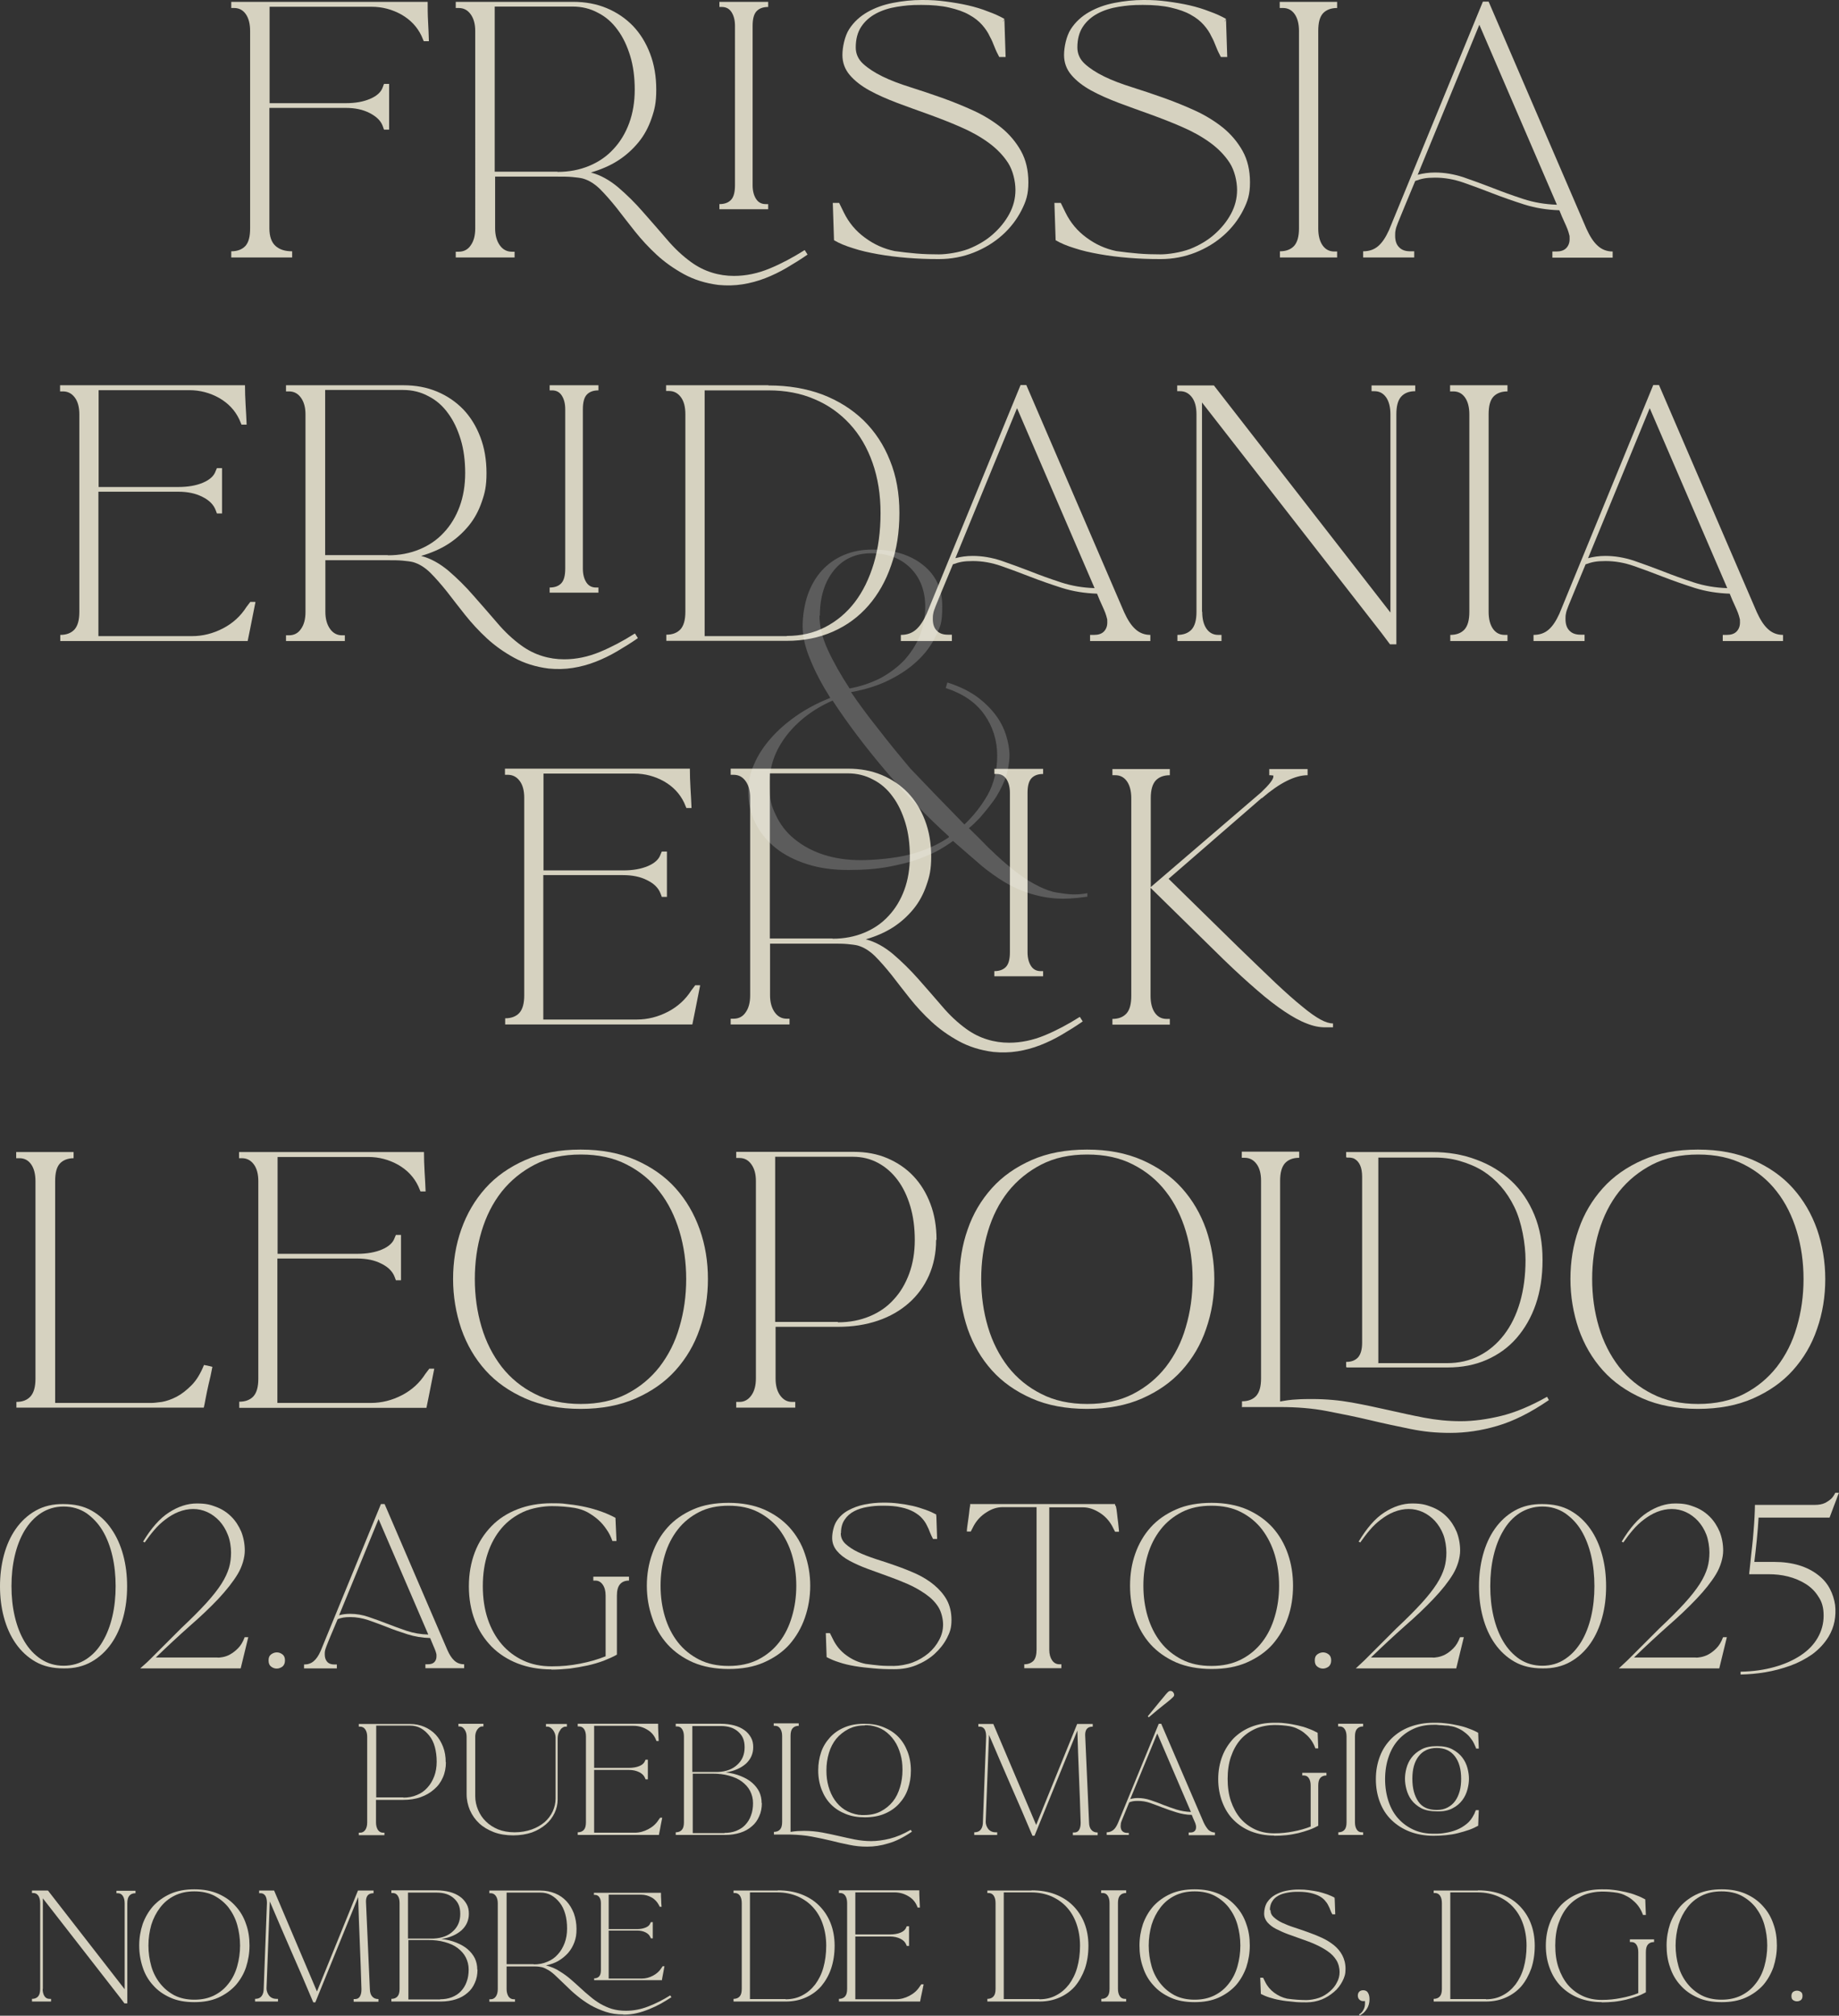 <?xml version="1.0" encoding="UTF-8"?>
<svg id="Layer_1" xmlns="http://www.w3.org/2000/svg" version="1.1" viewBox="0 0 897 982.6">
  <rect x="0" y="0" width="897" height="982.6" fill="#333333" stroke="none"/>
  <!-- Generator: Adobe Illustrator 29.4.0, SVG Export Plug-In . SVG Version: 2.1.0 Build 152)  -->
  <defs>
    <style>
      .st0 {
        fill: #fff;
      }

      .st1 {
        opacity: .2;
      }

      .st2 {
        fill: #d6d2c0;
      }
    </style>
  </defs>
  <g>
    <path class="st2" d="M142.6,125.5h-29.8v-3c3,0,5.3-.9,6.9-2.6,1.6-1.8,2.3-4.6,2.3-8.6V15.1c0-3.4-.7-6.2-2.1-8.2s-3.3-3-5.7-3h-1.4V.9h95.8c0,3,0,6.2.2,9.6.2,3.4.3,6.6.4,9.6h-2.5l-1.1-2.6c-2.1-4.4-5.3-7.8-9.8-10.4-4.5-2.5-9.3-3.8-14.6-3.8h-49.7v47h37.2c4.6,0,8.5-.7,11.8-2.1,3.3-1.4,5.4-3.3,6.2-5.7l.6-1.6h2.5v22.3h-2.5l-.6-1.7c-.9-2.6-3.1-4.7-6.4-6.4-3.3-1.7-7.2-2.5-11.7-2.5h-37.2v58.7c0,3.9,1,6.8,3,8.6,2,1.8,4.7,2.6,8.1,2.6v3Z"/>
    <path class="st2" d="M393.9,124.1c-3.3,2.3-6.7,4.4-10.1,6.4-3.4,2-6.9,3.7-10.5,5.1s-7.3,2.4-11.1,3c-3.8.6-7.7.7-11.8.3-6.3-.8-12-2.6-16.9-5.3-4.9-2.7-9.3-5.8-13.2-9.4-3.9-3.6-7.4-7.4-10.6-11.4-3.2-4-6.1-7.8-8.9-11.4-2.8-3.5-5.5-6.6-8.2-9.3-2.7-2.6-5.5-4.3-8.4-5.1-1.2-.3-2.9-.5-5-.7-2.1-.2-4.5-.2-7.2-.2h-30.5v25.2c0,3.4.8,6.2,2.3,8.3,1.5,2.1,3.5,3.1,5.8,3.1h1.4v2.8h-28.7v-2.8h1.4c2.5,0,4.5-1,5.9-3.1,1.5-2.1,2.2-4.8,2.2-8.3V15.1c0-3.3-.7-6-2.2-8.1-1.5-2.1-3.4-3.1-5.9-3.1h-1.4V.9h57.2c6,0,11.5,1,16.5,3.1,5,2.1,9.2,5,12.8,8.7,3.5,3.7,6.3,8.2,8.3,13.5,2,5.2,3,11.1,3,17.5s-.8,9.7-2.3,14c-1.5,4.4-3.6,8.3-6.4,11.7-2.8,3.4-6.1,6.4-10,8.9-3.9,2.5-8.4,4.4-13.2,5.8,4.7,1.2,9.1,3.7,13.3,7.2,4.2,3.6,8.3,7.6,12.1,12,3.9,4.4,7.8,8.9,11.6,13.3,3.8,4.5,7.8,8.2,11.8,11.1,3.3,2.4,6.7,4.1,10.3,5.2,3.5,1.1,7.1,1.6,10.7,1.6,5.8,0,11.6-1.2,17.4-3.6,5.8-2.4,11.4-5.4,17.1-9l1.4,2.2ZM272,83.8c5.6,0,10.7-1,15.3-2.9,4.6-1.9,8.6-4.6,11.9-8.2,3.3-3.5,5.9-7.8,7.7-12.7,1.8-4.9,2.7-10.4,2.7-16.3s-.7-11.5-2.2-16.4c-1.5-4.9-3.5-9.2-6.2-12.8-2.6-3.6-5.8-6.4-9.6-8.3-3.7-2-7.8-3-12.3-3h-38v80.5h30.5ZM374.7,3.4c-2.5,0-4.4.7-5.7,2.1-1.3,1.4-1.9,3.8-1.9,7.1v77.7c0,2.8.6,5,1.7,6.7,1.1,1.7,2.7,2.5,4.7,2.5h1.2v2.5h-23.8v-2.5c2.5,0,4.4-.7,5.7-2.1,1.3-1.4,1.9-3.8,1.9-7.1V12.6c0-2.8-.6-5-1.7-6.7-1.1-1.7-2.7-2.5-4.7-2.5h-1.2V.9h23.8v2.5Z"/>
    <path class="st2" d="M417.4,23.1c0,3.1,1.2,5.8,3.6,8,2.4,2.2,5.6,4.3,9.5,6.2,3.9,1.9,8.4,3.6,13.5,5.2,5,1.6,10.2,3.3,15.5,5.2,5.3,1.9,10.5,4,15.5,6.3,5,2.3,9.5,5.1,13.5,8.3,3.9,3.2,7.1,7,9.5,11.3,2.4,4.3,3.6,9.4,3.6,15.3s-1.1,9.2-3.4,13.7c-2.3,4.5-5.4,8.5-9.3,12-3.9,3.5-8.6,6.4-13.9,8.5-5.3,2.1-11,3.2-17,3.2s-10.5-.2-15.5-.6c-5-.4-9.8-1-14.3-1.8-4.5-.8-8.5-1.7-12.1-2.9-3.6-1.1-6.8-2.4-9.3-3.9l-.6-18.2h3.1l2.3,4.7c2.4,4.9,5.8,9,10.2,12.2,4.4,3.3,9.3,5.5,14.6,6.6,3.6.5,7.2.9,10.7,1.2,3.5.3,7.2.4,10.9.4s9.7-.9,14.3-2.6c4.5-1.8,8.5-4.1,11.9-7.1,3.4-3,6.1-6.3,8.1-10,2-3.7,3-7.6,3-11.7s-1.2-9.5-3.6-13.2c-2.4-3.7-5.6-7-9.6-9.9-4-2.9-8.5-5.4-13.6-7.6-5-2.2-10.2-4.2-15.4-6.1s-10.4-3.7-15.4-5.6c-5-1.9-9.6-3.9-13.6-6.1-4-2.2-7.2-4.7-9.6-7.5-2.4-2.8-3.6-6.1-3.6-9.8s1.1-9.2,3.3-12.6c2.2-3.4,5.2-6.2,8.9-8.3,3.7-2.1,7.8-3.6,12.5-4.5,4.6-.9,9.3-1.4,14.1-1.4s7.5.2,11.4.7c3.8.5,7.5,1.1,11,1.9,3.5.8,6.8,1.8,9.8,3,3.1,1.1,5.7,2.3,8,3.6-.5.8-.8,1.4-.8,1.6l.8-1.4.6,18.4h-3.1c-.8-1.5-1.6-3.1-2.3-4.9-.7-1.8-1.4-3.5-2.3-5.1-.9-2-2.2-3.9-3.8-5.7-1.6-1.8-3.7-3.5-6.3-4.9-2.6-1.5-5.8-2.6-9.7-3.5-3.8-.9-8.4-1.3-13.7-1.3s-7.8.3-11.7.9c-3.8.6-7.3,1.7-10.3,3.3-3,1.6-5.4,3.7-7.2,6.4-1.8,2.7-2.7,6.1-2.7,10.1Z"/>
    <path class="st2" d="M525.5,23.1c0,3.1,1.2,5.8,3.6,8,2.4,2.2,5.6,4.3,9.5,6.2,3.9,1.9,8.4,3.6,13.5,5.2,5,1.6,10.2,3.3,15.5,5.2s10.5,4,15.5,6.3c5,2.3,9.5,5.1,13.5,8.3,3.9,3.2,7.1,7,9.5,11.3,2.4,4.3,3.6,9.4,3.6,15.3s-1.1,9.2-3.4,13.7c-2.3,4.5-5.4,8.5-9.3,12-3.9,3.5-8.6,6.4-13.9,8.5-5.3,2.1-11,3.2-17,3.2s-10.5-.2-15.5-.6c-5-.4-9.8-1-14.3-1.8-4.5-.8-8.5-1.7-12.1-2.9-3.6-1.1-6.8-2.4-9.3-3.9l-.6-18.2h3.1l2.3,4.7c2.4,4.9,5.8,9,10.2,12.2,4.4,3.3,9.3,5.5,14.6,6.6,3.6.5,7.2.9,10.7,1.2,3.5.3,7.2.4,10.9.4s9.7-.9,14.3-2.6c4.5-1.8,8.5-4.1,11.9-7.1s6.1-6.3,8.1-10c2-3.7,3-7.6,3-11.7s-1.2-9.5-3.6-13.2c-2.4-3.7-5.6-7-9.6-9.9-4-2.9-8.5-5.4-13.6-7.6-5-2.2-10.2-4.2-15.4-6.1-5.2-1.9-10.4-3.7-15.4-5.6-5-1.9-9.6-3.9-13.6-6.1-4-2.2-7.2-4.7-9.6-7.5-2.4-2.8-3.6-6.1-3.6-9.8s1.1-9.2,3.3-12.6c2.2-3.4,5.2-6.2,8.9-8.3,3.7-2.1,7.8-3.6,12.5-4.5,4.6-.9,9.3-1.4,14.1-1.4s7.5.2,11.4.7c3.8.5,7.5,1.1,11,1.9,3.5.8,6.7,1.8,9.8,3,3.1,1.1,5.7,2.3,8,3.6-.5.8-.8,1.4-.8,1.6l.8-1.4.6,18.4h-3.1c-.8-1.5-1.6-3.1-2.3-4.9-.7-1.8-1.4-3.5-2.3-5.1-.9-2-2.2-3.9-3.8-5.7-1.6-1.8-3.7-3.5-6.3-4.9-2.6-1.5-5.8-2.6-9.7-3.5-3.8-.9-8.4-1.3-13.7-1.3s-7.8.3-11.7.9c-3.8.6-7.3,1.7-10.3,3.3-3,1.6-5.4,3.7-7.2,6.4-1.8,2.7-2.7,6.1-2.7,10.1Z"/>
    <path class="st2" d="M652.3,125.5h-28v-3c3,0,5.3-.9,6.9-2.6,1.6-1.8,2.4-4.6,2.4-8.6V15.1c0-3.4-.7-6.2-2.1-8.2-1.4-2-3.3-3-5.7-3h-1.6V.9h28v3c-3,0-5.3.9-6.9,2.6-1.6,1.8-2.3,4.6-2.3,8.6v96.3c0,3.4.7,6.2,2.1,8.2,1.4,2,3.3,3,5.7,3h1.4v3Z"/>
    <path class="st2" d="M689.8,125.5h-24.9v-3c2.9,0,5.3-.8,7.3-2.5,2-1.7,3.7-4.3,5.3-7.8L723.3.8h2.8l47.7,110.7c1.6,3.5,3.3,6.3,5.4,8.2,2,1.9,4.5,2.9,7.4,2.9v3h-29.4v-3h1.9c2.1,0,3.7-.5,4.8-1.6,1.1-1.1,1.7-2.6,1.7-4.4s0-1.5-.2-2.2c-.2-.7-.4-1.6-.8-2.6-.4-1-.9-2.2-1.6-3.7-.7-1.5-1.5-3.3-2.4-5.6-6-.2-11.7-1.1-17.1-2.8-5.3-1.7-10.5-3.5-15.4-5.4-4.9-1.9-9.7-3.7-14.3-5.3-4.6-1.6-9.2-2.4-13.8-2.4s-6.6.5-9.7,1.6c-2.3,5.5-4.1,9.8-5.4,13-1.3,3.2-2.3,5.6-3,7.3-.7,1.7-1.1,3-1.2,3.8-.2.8-.2,1.7-.2,2.6,0,2.4.6,4.3,1.9,5.6,1.3,1.4,3.1,2,5.5,2h1.9v3ZM721.6,12l-30.1,73.2c2.6-.7,5.4-1.1,8.4-1.1,4.7,0,9.3.8,13.9,2.3,4.6,1.6,9.3,3.3,14.2,5.2,4.8,1.9,9.8,3.7,15,5.4,5.2,1.7,10.6,2.6,16.4,2.8l-37.9-87.9Z"/>
    <path class="st2" d="M124.6,293.5c-1,5.2-1.9,9.6-2.6,13.1-.7,3.5-1.1,5.5-1.2,5.9H29.4v-3c3,0,5.3-.9,6.9-2.6,1.6-1.8,2.4-4.6,2.4-8.6v-96.3c0-3.4-.7-6.2-2.2-8.2-1.5-2-3.4-3-5.8-3h-1.4v-3h90.2c0,3,.1,6.2.3,9.6.2,3.4.4,6.6.5,9.6h-2.5l-1.1-2.6c-2.1-4.4-5.3-7.8-9.8-10.4-4.5-2.5-9.3-3.8-14.6-3.8h-44.2v47.2h38.9c4.7,0,8.7-.7,12-2.1,3.3-1.4,5.4-3.3,6.2-5.7l.6-1.4h2.5v22.1h-2.5l-.6-1.6c-1-2.7-3.2-4.9-6.5-6.5-3.3-1.7-7.2-2.5-11.8-2.5h-38.9v70.4h45.6c5.3,0,10.4-1.3,15.2-3.8,4.8-2.5,8.6-6,11.4-10.4l1.9-2.5h2.3Z"/>
    <path class="st2" d="M311.1,311.1c-3.3,2.3-6.7,4.4-10.1,6.4-3.4,2-6.9,3.7-10.5,5.1s-7.3,2.4-11.1,3c-3.8.6-7.7.7-11.8.3-6.3-.8-12-2.6-16.9-5.3-4.9-2.7-9.3-5.8-13.2-9.4-3.9-3.6-7.4-7.4-10.6-11.4-3.2-4-6.1-7.8-8.9-11.4-2.8-3.5-5.5-6.6-8.2-9.3-2.7-2.6-5.5-4.3-8.4-5.1-1.2-.3-2.9-.5-5-.7-2.1-.2-4.5-.2-7.2-.2h-30.5v25.2c0,3.4.8,6.2,2.3,8.3,1.5,2.1,3.5,3.1,5.8,3.1h1.4v2.8h-28.7v-2.8h1.4c2.5,0,4.5-1,5.9-3.1,1.5-2.1,2.2-4.8,2.2-8.3v-96.3c0-3.3-.7-6-2.2-8.1-1.5-2.1-3.4-3.1-5.9-3.1h-1.4v-3h57.2c6,0,11.5,1,16.5,3.1,5,2.1,9.2,5,12.8,8.7,3.5,3.7,6.3,8.2,8.3,13.5,2,5.2,3,11.1,3,17.5s-.8,9.7-2.3,14c-1.5,4.4-3.6,8.3-6.4,11.7-2.8,3.4-6.1,6.4-10,8.9-3.9,2.5-8.4,4.4-13.2,5.8,4.7,1.2,9.1,3.7,13.3,7.2,4.2,3.6,8.3,7.6,12.1,12,3.9,4.4,7.8,8.9,11.6,13.3,3.8,4.5,7.8,8.2,11.8,11.1,3.3,2.4,6.7,4.1,10.3,5.2,3.5,1.1,7.1,1.6,10.7,1.6,5.8,0,11.6-1.2,17.4-3.6,5.8-2.4,11.4-5.4,17.1-9l1.4,2.2ZM189.3,270.7c5.6,0,10.7-1,15.3-2.9,4.6-1.9,8.6-4.6,11.9-8.2,3.3-3.5,5.9-7.8,7.7-12.7,1.8-4.9,2.7-10.4,2.7-16.3s-.7-11.5-2.2-16.4c-1.5-4.9-3.5-9.2-6.2-12.8-2.6-3.6-5.8-6.4-9.6-8.3-3.7-2-7.8-3-12.3-3h-38v80.5h30.5ZM291.9,190.3c-2.5,0-4.4.7-5.7,2.1-1.3,1.4-1.9,3.8-1.9,7.1v77.7c0,2.8.6,5,1.7,6.7,1.1,1.7,2.7,2.5,4.7,2.5h1.2v2.5h-23.8v-2.5c2.5,0,4.4-.7,5.7-2.1,1.3-1.4,1.9-3.8,1.9-7.1v-77.7c0-2.8-.6-5-1.7-6.7-1.1-1.7-2.7-2.5-4.7-2.5h-1.2v-2.5h23.8v2.5Z"/>
    <path class="st2" d="M374.9,187.9c9.7,0,18.4,1.5,26.2,4.4,7.8,3,14.5,7.2,20.1,12.6,5.6,5.5,9.9,12,12.9,19.6,3.1,7.6,4.6,16.1,4.6,25.5s-1.3,17.9-4,25.5c-2.6,7.7-6.4,14.3-11.1,19.7-4.8,5.5-10.5,9.7-17.3,12.7-6.8,3-14.3,4.5-22.6,4.5h-58.7v-3c3,0,5.3-.9,6.9-2.6,1.6-1.8,2.4-4.6,2.4-8.6v-96.3c0-3.5-.7-6.3-2.2-8.3-1.5-2-3.4-3-5.8-3h-1.4v-2.8h49.8ZM383.8,310c6.9,0,13.1-1.4,18.7-4.3,5.6-2.9,10.4-6.9,14.4-12.1,4-5.2,7.1-11.6,9.3-18.9,2.2-7.4,3.3-15.6,3.3-24.6s-1.3-17.1-3.9-24.5c-2.6-7.4-6.3-13.7-11.1-18.9-4.8-5.2-10.5-9.3-17.2-12.1-6.7-2.9-14.2-4.3-22.4-4.3h-31.2v119.8h40Z"/>
    <path class="st2" d="M464.3,312.5h-24.9v-3c2.9,0,5.3-.8,7.3-2.5,2-1.7,3.7-4.3,5.3-7.8l45.8-111.5h2.8l47.7,110.7c1.6,3.5,3.3,6.3,5.4,8.2,2,1.9,4.5,2.9,7.4,2.9v3h-29.4v-3h1.9c2.1,0,3.7-.5,4.8-1.6,1.1-1.1,1.7-2.6,1.7-4.4s0-1.5-.2-2.2c-.2-.7-.4-1.6-.8-2.6-.4-1-.9-2.2-1.6-3.7-.7-1.5-1.5-3.3-2.4-5.6-6-.2-11.7-1.1-17.1-2.8-5.3-1.7-10.5-3.5-15.4-5.4-4.9-1.9-9.7-3.7-14.3-5.3-4.6-1.6-9.2-2.4-13.8-2.4s-6.6.5-9.7,1.6c-2.3,5.5-4.1,9.8-5.4,13-1.3,3.2-2.3,5.6-3,7.3-.7,1.7-1.1,3-1.2,3.8-.2.8-.2,1.7-.2,2.6,0,2.4.6,4.3,1.9,5.6,1.3,1.4,3.1,2,5.5,2h1.9v3ZM496.1,198.9l-30.1,73.2c2.6-.7,5.4-1.1,8.4-1.1,4.7,0,9.3.8,13.9,2.3,4.6,1.6,9.3,3.3,14.2,5.2,4.8,1.9,9.8,3.7,15,5.4,5.2,1.7,10.6,2.6,16.4,2.8l-37.9-87.9Z"/>
    <path class="st2" d="M586.4,298.3c0,3.4.7,6.2,2.1,8.2,1.4,2,3.3,3,5.7,3h1.6v3h-21.5v-3c3,0,5.3-.9,6.9-2.6,1.6-1.8,2.4-4.6,2.4-8.6v-96.3c0-3.5-.7-6.3-2.2-8.3-1.5-2-3.4-3-5.8-3h-1.4v-2.8h17.9l86.1,110.7v-96.6c0-3.5-.7-6.3-2.1-8.3-1.4-2-3.3-3-5.7-3h-1.4v-2.8h21.3v2.8c-3,0-5.3.9-6.9,2.7-1.6,1.8-2.3,4.7-2.3,8.6v112.1h-3.1l-4.2-5.6-87.5-112.3v102Z"/>
    <path class="st2" d="M735.4,312.5h-28v-3c3,0,5.3-.9,6.9-2.6,1.6-1.8,2.4-4.6,2.4-8.6v-96.3c0-3.4-.7-6.2-2.1-8.2-1.4-2-3.3-3-5.7-3h-1.6v-3h28v3c-3,0-5.3.9-6.9,2.6-1.6,1.8-2.3,4.6-2.3,8.6v96.3c0,3.4.7,6.2,2.1,8.2,1.4,2,3.3,3,5.7,3h1.4v3Z"/>
    <path class="st2" d="M772.9,312.5h-24.9v-3c2.9,0,5.3-.8,7.3-2.5,2-1.7,3.7-4.3,5.3-7.8l45.8-111.5h2.8l47.7,110.7c1.6,3.5,3.3,6.3,5.4,8.2,2,1.9,4.5,2.9,7.4,2.9v3h-29.4v-3h1.9c2.1,0,3.7-.5,4.8-1.6,1.1-1.1,1.7-2.6,1.7-4.4s0-1.5-.2-2.2c-.2-.7-.4-1.6-.8-2.6-.4-1-.9-2.2-1.6-3.7-.7-1.5-1.5-3.3-2.4-5.6-6-.2-11.7-1.1-17.1-2.8-5.3-1.7-10.5-3.5-15.4-5.4-4.9-1.9-9.7-3.7-14.3-5.3-4.6-1.6-9.2-2.4-13.8-2.4s-6.6.5-9.7,1.6c-2.3,5.5-4.1,9.8-5.4,13-1.3,3.2-2.3,5.6-3,7.3-.7,1.7-1.1,3-1.2,3.8-.2.8-.2,1.7-.2,2.6,0,2.4.6,4.3,1.9,5.6,1.3,1.4,3.1,2,5.5,2h1.9v3ZM804.7,198.9l-30.1,73.2c2.6-.7,5.4-1.1,8.4-1.1,4.7,0,9.3.8,13.9,2.3,4.6,1.6,9.3,3.3,14.2,5.2,4.8,1.9,9.8,3.7,15,5.4,5.2,1.7,10.6,2.6,16.4,2.8l-37.9-87.9Z"/>
    <path class="st2" d="M341.5,480.4c-1,5.2-1.9,9.6-2.6,13.1-.7,3.5-1.1,5.5-1.2,5.9h-91.3v-3c3,0,5.3-.9,6.9-2.6,1.6-1.8,2.4-4.6,2.4-8.6v-96.3c0-3.4-.7-6.2-2.2-8.2-1.5-2-3.4-3-5.8-3h-1.4v-3h90.2c0,3,.1,6.2.3,9.6.2,3.4.4,6.6.5,9.6h-2.5l-1.1-2.6c-2.1-4.4-5.3-7.8-9.8-10.4-4.5-2.5-9.3-3.8-14.6-3.8h-44.2v47.2h38.9c4.7,0,8.7-.7,12-2.1,3.3-1.4,5.4-3.3,6.2-5.7l.6-1.4h2.5v22.1h-2.5l-.6-1.6c-1-2.7-3.2-4.9-6.5-6.5-3.3-1.7-7.2-2.5-11.8-2.5h-38.9v70.4h45.6c5.3,0,10.4-1.3,15.2-3.8,4.8-2.5,8.6-6,11.4-10.4l1.9-2.5h2.3Z"/>
    <path class="st2" d="M528,498c-3.3,2.3-6.7,4.4-10.1,6.4-3.4,2-6.9,3.7-10.5,5.1-3.6,1.4-7.3,2.4-11.1,3-3.8.6-7.7.7-11.8.3-6.3-.8-12-2.6-16.9-5.3-4.9-2.7-9.3-5.8-13.2-9.4-3.9-3.6-7.4-7.4-10.6-11.4-3.2-4-6.1-7.8-8.9-11.4-2.8-3.5-5.5-6.6-8.2-9.3-2.7-2.6-5.5-4.3-8.4-5.1-1.2-.3-2.9-.5-5-.7-2.1-.2-4.5-.2-7.2-.2h-30.5v25.2c0,3.4.8,6.2,2.3,8.3,1.5,2.1,3.5,3.1,5.8,3.1h1.4v2.8h-28.7v-2.8h1.4c2.5,0,4.5-1,5.9-3.1,1.5-2.1,2.2-4.8,2.2-8.3v-96.3c0-3.3-.7-6-2.2-8.1-1.5-2.1-3.4-3.1-5.9-3.1h-1.4v-3h57.2c6,0,11.5,1,16.5,3.1,5,2.1,9.2,5,12.8,8.7,3.5,3.7,6.3,8.2,8.3,13.5,2,5.2,3,11.1,3,17.5s-.8,9.7-2.3,14c-1.5,4.4-3.6,8.3-6.4,11.7-2.8,3.4-6.1,6.4-10,8.9-3.9,2.5-8.4,4.4-13.2,5.8,4.7,1.2,9.1,3.7,13.3,7.2,4.2,3.6,8.3,7.6,12.2,12,3.9,4.4,7.8,8.9,11.6,13.3,3.8,4.5,7.8,8.2,11.8,11.1,3.3,2.4,6.7,4.1,10.3,5.2,3.5,1.1,7.1,1.6,10.7,1.6,5.8,0,11.6-1.2,17.4-3.6,5.8-2.4,11.4-5.4,17.1-9l1.4,2.2ZM406.2,457.6c5.6,0,10.7-1,15.3-2.9,4.6-1.9,8.6-4.6,11.9-8.2,3.3-3.5,5.9-7.8,7.7-12.7,1.8-4.9,2.7-10.4,2.7-16.3s-.7-11.5-2.2-16.4c-1.5-4.9-3.5-9.2-6.2-12.8-2.6-3.6-5.8-6.4-9.6-8.3-3.7-2-7.8-3-12.3-3h-38v80.5h30.5ZM508.8,377.3c-2.5,0-4.4.7-5.7,2.1-1.3,1.4-1.9,3.8-1.9,7.1v77.7c0,2.8.6,5,1.7,6.7,1.1,1.7,2.7,2.5,4.7,2.5h1.2v2.5h-23.8v-2.5c2.5,0,4.4-.7,5.7-2.1,1.3-1.4,1.9-3.8,1.9-7.1v-77.7c0-2.8-.6-5-1.7-6.7-1.1-1.7-2.7-2.5-4.7-2.5h-1.2v-2.5h23.8v2.5Z"/>
    <path class="st2" d="M561.1,432.6l54.1-46.4c3.9-3.7,5.9-6.3,5.9-7.6s-.1-.4-.4-.5c-.3-.2-.8-.2-1.6-.2v-3h18.7v3c-6.1,0-13.6,3.7-22.3,11.2h-.2l-45.3,39.3,34,33.3c7.1,6.9,13.1,12.6,18.1,17.4,5,4.7,9.4,8.6,13,11.5,3.6,3,6.6,5.1,9,6.4,2.4,1.3,4.4,1.9,6.1,1.9v1.9h-3.9c-2.8,0-5.8-.6-9-1.9-3.2-1.2-6.8-3.2-10.7-5.8-3.9-2.6-8.4-6-13.2-10.2-4.9-4.2-10.4-9.2-16.5-15.1l-35.7-35v52.6c0,3.5.7,6.3,2.1,8.3,1.4,2,3.3,3,5.7,3h1.6v2.8h-28v-2.8c3,0,5.3-.9,6.9-2.7,1.6-1.8,2.3-4.7,2.3-8.6v-96.3c0-3.4-.7-6.2-2.1-8.2-1.4-2-3.3-3-5.7-3h-1.4v-3h28v3c-3,0-5.3.9-6.9,2.6-1.6,1.8-2.4,4.6-2.4,8.6v43.6Z"/>
    <path class="st2" d="M36.1,564.6c-3,0-5.3.9-6.9,2.6-1.6,1.8-2.3,4.6-2.3,8.6v108.1h47c1.1,0,2.8-.2,5.1-.5,2.2-.4,4.6-1.2,7.1-2.5,2.5-1.3,4.9-3.2,7.3-5.6,2.4-2.4,4.4-5.7,6.1-9.9l1.6.3c.4.1.9.2,1.3.3.5.1.9.2,1.2.3-.6,3.1-1.2,6-1.9,8.7-.5,2.3-1,4.5-1.4,6.7-.4,2.2-.7,3.7-.9,4.5H8v-2.8c3,0,5.3-.9,6.9-2.7,1.6-1.8,2.4-4.7,2.4-8.6v-96.3c0-3.4-.7-6.2-2.1-8.2-1.4-2-3.3-3-5.7-3h-1.6v-3h28v3Z"/>
    <path class="st2" d="M211.8,667.3c-1,5.2-1.9,9.6-2.6,13.1-.7,3.5-1.1,5.5-1.2,5.9h-91.3v-3c3,0,5.3-.9,6.9-2.6,1.6-1.8,2.4-4.6,2.4-8.6v-96.3c0-3.4-.7-6.2-2.2-8.2-1.5-2-3.4-3-5.8-3h-1.4v-3h90.2c0,3,.1,6.2.3,9.6.2,3.4.4,6.6.5,9.6h-2.5l-1.1-2.6c-2.1-4.4-5.3-7.8-9.8-10.4-4.5-2.5-9.3-3.8-14.6-3.8h-44.2v47.2h38.9c4.7,0,8.7-.7,12-2.1,3.3-1.4,5.4-3.3,6.2-5.7l.6-1.4h2.5v22.1h-2.5l-.6-1.6c-1-2.7-3.2-4.9-6.5-6.5-3.3-1.7-7.2-2.5-11.8-2.5h-38.9v70.4h45.6c5.3,0,10.4-1.3,15.2-3.8,4.8-2.5,8.6-6,11.4-10.4l1.9-2.5h2.3Z"/>
    <path class="st2" d="M345.3,623.5c0,8.5-1.3,16.6-4,24.3-2.6,7.7-6.6,14.4-11.8,20.2-5.2,5.8-11.7,10.3-19.4,13.7-7.7,3.4-16.7,5.1-26.9,5.1s-19.3-1.7-27-5.1c-7.7-3.4-14.2-7.9-19.4-13.7-5.2-5.8-9.1-12.5-11.8-20.2-2.6-7.7-4-15.8-4-24.3s1.3-16.6,4-24.2,6.6-14.3,11.8-20.1c5.2-5.8,11.7-10.3,19.4-13.7,7.7-3.4,16.7-5.1,27-5.1s19.1,1.7,26.9,5.1c7.7,3.4,14.2,7.9,19.4,13.7,5.2,5.8,9.1,12.5,11.8,20.1s4,15.7,4,24.2ZM283.3,684.4c8.5,0,16-1.6,22.4-4.9,6.4-3.3,11.7-7.7,16-13.2,4.3-5.6,7.6-12,9.7-19.4,2.2-7.4,3.3-15.2,3.3-23.4s-1.1-16-3.3-23.3-5.4-13.8-9.7-19.3c-4.3-5.6-9.7-10-16-13.2-6.4-3.3-13.8-4.9-22.4-4.9s-16,1.6-22.4,4.9c-6.4,3.3-11.8,7.7-16.2,13.2-4.4,5.6-7.6,12-9.8,19.3-2.2,7.3-3.3,15.1-3.3,23.3s1.1,16,3.3,23.4c2.2,7.4,5.5,13.8,9.8,19.4,4.4,5.6,9.8,10,16.2,13.2,6.4,3.3,13.9,4.9,22.4,4.9Z"/>
    <path class="st2" d="M456.6,604.5c0,6.3-1.2,12.1-3.5,17.3-2.3,5.2-5.6,9.7-9.8,13.4s-9.2,6.6-15.1,8.6c-5.9,2-12.3,3-19.4,3h-30.5v25.2c0,3.3.7,6.1,2.2,8.2,1.5,2.1,3.4,3.2,5.8,3.2h1.6v2.8h-28.8v-2.8h1.6c2.4,0,4.3-1.1,5.8-3.2,1.5-2.1,2.2-4.9,2.2-8.2v-96.3c0-3.3-.7-6-2.2-8.1-1.5-2.1-3.4-3.1-5.8-3.1h-1.6v-3h57.3c6,0,11.5,1,16.4,3.1,4.9,2.1,9.2,5,12.7,8.7,3.5,3.7,6.3,8.2,8.3,13.5,2,5.2,3,11.1,3,17.5ZM408.8,644.6c5.6,0,10.7-1,15.3-2.9,4.6-1.9,8.6-4.6,11.8-8.2,3.3-3.5,5.8-7.8,7.6-12.7,1.8-4.9,2.7-10.4,2.7-16.3s-.7-11.5-2.2-16.5c-1.5-5-3.5-9.2-6.2-12.8-2.6-3.5-5.8-6.3-9.5-8.3-3.7-2-7.8-3-12.2-3h-38v80.5h30.5Z"/>
    <path class="st2" d="M592.3,623.5c0,8.5-1.3,16.6-4,24.3-2.6,7.7-6.6,14.4-11.8,20.2-5.2,5.8-11.7,10.3-19.4,13.7-7.7,3.4-16.7,5.1-26.9,5.1s-19.3-1.7-27-5.1c-7.7-3.4-14.2-7.9-19.4-13.7-5.2-5.8-9.1-12.5-11.8-20.2-2.6-7.7-4-15.8-4-24.3s1.3-16.6,4-24.2c2.6-7.6,6.6-14.3,11.8-20.1,5.2-5.8,11.7-10.3,19.4-13.7,7.7-3.4,16.7-5.1,27-5.1s19.1,1.7,26.9,5.1c7.7,3.4,14.2,7.9,19.4,13.7,5.2,5.8,9.1,12.5,11.8,20.1,2.6,7.6,4,15.7,4,24.2ZM530.3,684.4c8.5,0,16-1.6,22.4-4.9,6.4-3.3,11.7-7.7,16-13.2,4.3-5.6,7.6-12,9.7-19.4,2.2-7.4,3.3-15.2,3.3-23.4s-1.1-16-3.3-23.3-5.4-13.8-9.7-19.3c-4.3-5.6-9.7-10-16-13.2-6.4-3.3-13.8-4.9-22.4-4.9s-16,1.6-22.4,4.9c-6.4,3.3-11.8,7.7-16.2,13.2-4.4,5.6-7.6,12-9.8,19.3s-3.3,15.1-3.3,23.3,1.1,16,3.3,23.4c2.2,7.4,5.5,13.8,9.8,19.4,4.4,5.6,9.8,10,16.2,13.2,6.4,3.3,13.9,4.9,22.4,4.9Z"/>
    <path class="st2" d="M605.8,686.1v-3c3,0,5.3-.9,6.9-2.6,1.6-1.8,2.4-4.6,2.4-8.6v-96.3c0-3.4-.7-6.2-2.2-8.2-1.5-2-3.4-3-5.8-3h-1.4v-3h28v3c-3,0-5.3.9-6.9,2.6-1.6,1.8-2.4,4.6-2.4,8.6v107.6c2.7-.5,5.4-.9,8-1,2.6-.2,5.2-.2,7.7-.2,6.7,0,13.2.6,19.3,1.7,6.1,1.1,12.1,2.4,17.9,3.7,5.8,1.3,11.6,2.6,17.4,3.7,5.8,1.1,11.7,1.7,17.8,1.7s12.9-.9,19.8-2.6c6.9-1.7,14.3-4.8,22.3-9.3l.9,1.6c-8.9,6.1-17.3,10.3-25.2,12.6-7.8,2.3-15.4,3.4-22.8,3.4s-13-.6-19.5-1.9c-6.4-1.3-13-2.7-19.7-4.3-6.7-1.6-13.7-3-20.9-4.4-7.2-1.4-14.9-2-23.1-2h-18.7ZM752.4,614.3c0,7.9-1.1,15.1-3.3,21.5-2.2,6.4-5.4,11.9-9.4,16.5-4,4.6-8.9,8.1-14.6,10.6-5.7,2.5-12,3.7-18.9,3.7h-49.4v-.2h-.2v-2.5c2.5,0,4.4-.7,5.8-2.2,1.3-1.5,2-3.8,2-7.2v-80.8c0-4.6-1.3-7.5-3.9-8.9-.7-.3-1.6-.5-2.5-.5h-1.2v-.2h-.2v-2.5h41.9c7.8,0,15,1.2,21.6,3.7,6.6,2.4,12.3,5.9,17.1,10.4,4.8,4.5,8.5,10,11.2,16.5,2.7,6.5,4,13.8,4,21.9ZM672.5,664.5h33.3c5.8,0,11.1-1.2,15.7-3.6,4.7-2.4,8.7-5.8,12.1-10.2,3.4-4.4,6-9.7,7.8-15.9,1.8-6.2,2.7-13.1,2.7-20.6s-1.8-18.5-5.5-25.9c-3.6-7.4-8.7-13.3-15.3-17.5-3.4-2.1-7.2-3.7-11.4-4.9-4.2-1.2-8.6-1.7-13.4-1.6h-26.2v100.3Z"/>
    <path class="st2" d="M890.3,623.5c0,8.5-1.3,16.6-4,24.3-2.6,7.7-6.6,14.4-11.8,20.2-5.2,5.8-11.7,10.3-19.4,13.7-7.7,3.4-16.7,5.1-26.9,5.1s-19.3-1.7-27-5.1c-7.7-3.4-14.2-7.9-19.4-13.7-5.2-5.8-9.1-12.5-11.8-20.2-2.6-7.7-4-15.8-4-24.3s1.3-16.6,4-24.2c2.6-7.6,6.6-14.3,11.8-20.1,5.2-5.8,11.7-10.3,19.4-13.7,7.7-3.4,16.7-5.1,27-5.1s19.1,1.7,26.9,5.1c7.7,3.4,14.2,7.9,19.4,13.7,5.2,5.8,9.1,12.5,11.8,20.1,2.6,7.6,4,15.7,4,24.2ZM828.3,684.4c8.5,0,16-1.6,22.4-4.9,6.4-3.3,11.7-7.7,16-13.2,4.3-5.6,7.6-12,9.7-19.4,2.2-7.4,3.3-15.2,3.3-23.4s-1.1-16-3.3-23.3-5.4-13.8-9.7-19.3c-4.3-5.6-9.7-10-16-13.2-6.4-3.3-13.8-4.9-22.4-4.9s-16,1.6-22.4,4.9c-6.4,3.3-11.8,7.7-16.2,13.2-4.4,5.6-7.6,12-9.8,19.3s-3.3,15.1-3.3,23.3,1.1,16,3.3,23.4c2.2,7.4,5.5,13.8,9.8,19.4,4.4,5.6,9.8,10,16.2,13.2,6.4,3.3,13.9,4.9,22.4,4.9Z"/>
  </g>
  <g>
    <path class="st2" d="M31,733.2c5.3,0,9.8,1,13.7,3.2,3.9,2.2,7.1,5.2,9.6,8.9,2.6,3.7,4.5,8,5.8,12.8,1.3,4.8,1.9,9.9,1.9,15.2s-.6,10.3-1.9,15.1c-1.3,4.8-3.2,9.1-5.8,12.8-2.6,3.7-5.8,6.7-9.7,8.9-3.9,2.2-8.4,3.3-13.6,3.2-5.2,0-9.7-1-13.6-3.2-3.9-2.2-7.1-5.2-9.7-8.9-2.6-3.7-4.5-8-5.8-12.8-1.3-4.8-1.9-9.9-1.9-15.1s.6-10.3,1.9-15.2c1.3-4.8,3.2-9.1,5.8-12.8,2.6-3.7,5.8-6.7,9.7-8.9,3.9-2.2,8.5-3.3,13.6-3.2ZM5.6,773.2c0,5.2.5,10.1,1.6,14.8,1.1,4.7,2.7,8.8,4.8,12.3,2.1,3.5,4.8,6.4,8,8.5,3.2,2.1,6.9,3.2,11,3.2,4.2,0,7.9-1.1,11.1-3.2,3.2-2.1,5.8-4.9,7.9-8.5,2.1-3.5,3.7-7.6,4.8-12.3,1.1-4.7,1.6-9.7,1.6-14.8s-.5-10.1-1.6-14.8c-1.1-4.7-2.7-8.8-4.8-12.3-2.1-3.5-4.8-6.3-7.9-8.5-3.2-2.1-6.9-3.2-11.1-3.2-4.2,0-7.9,1.2-11,3.2-3.2,2.1-5.8,4.9-8,8.5-2.1,3.5-3.7,7.6-4.8,12.3-1.1,4.7-1.6,9.6-1.6,14.8Z"/>
    <path class="st2" d="M119.3,798.1c.1,0,.5,0,1,0,.5,0,.8,0,.8,0l-3.7,15.2h-49c1.1-1,2.1-1.9,2.9-2.6.8-.7,1.8-1.7,3-2.9,1.2-1.2,2.9-2.9,5-5,2.1-2.1,5.1-5.1,8.9-8.9,5-4.7,9.1-8.8,12.3-12.3s5.7-6.7,7.5-9.5c1.8-2.8,3-5.5,3.7-7.8.7-2.4,1-4.9,1-7.5s-.5-6.1-1.6-8.7c-1-2.6-2.4-4.8-4.1-6.7-1.7-1.8-3.7-3.3-5.9-4.3-2.2-1-4.5-1.5-6.9-1.5s-4.8.5-7.1,1.4c-2.3.9-4.4,2.2-6.4,3.7-2,1.5-3.8,3.2-5.5,5.2-1.7,2-3.2,4-4.6,6l-.8-.4c3.9-6.5,8.1-11.3,12.6-14.2,4.5-2.9,9-4.4,13.6-4.4s6.6.6,9.5,1.7c2.9,1.1,5.3,2.7,7.4,4.8,2,2,3.6,4.5,4.8,7.3,1.1,2.8,1.7,5.9,1.7,9.2s-1.2,7.7-3.5,11.5c-2.3,3.8-5.5,7.8-9.4,12-4,4.2-8.6,8.6-13.9,13.2-5.3,4.7-10.8,9.8-16.6,15.4h30c.6.1,1.5,0,2.6-.2,1.1-.2,2.4-.6,3.6-1.3,1.3-.7,2.6-1.7,3.9-3,1.3-1.3,2.4-3.1,3.2-5.3Z"/>
    <path class="st2" d="M135,805.5c1,0,1.9.3,2.8,1,.8.6,1.2,1.6,1.2,2.9s-.4,2.3-1.2,3c-.8.6-1.8,1-2.8,1s-1.9-.3-2.8-1c-.8-.6-1.2-1.6-1.2-3s.4-2.3,1.2-2.9c.8-.6,1.8-1,2.8-1Z"/>
    <path class="st2" d="M164.3,813.3h-16v-1.9c1.9,0,3.4-.5,4.7-1.6,1.3-1.1,2.4-2.7,3.4-5l29.4-71.6h1.8l30.6,71.1c1,2.3,2.1,4,3.4,5.2,1.3,1.2,2.9,1.8,4.8,1.8v1.9h-18.9v-1.9h1.2c1.3,0,2.4-.3,3.1-1,.7-.7,1.1-1.6,1.1-2.8s0-.9-.1-1.4c-.1-.5-.3-1-.5-1.6-.2-.6-.6-1.4-1-2.4-.4-.9-.9-2.1-1.5-3.6-3.9-.1-7.5-.7-11-1.8-3.4-1.1-6.7-2.2-9.9-3.5-3.2-1.2-6.2-2.4-9.2-3.4-3-1-5.9-1.5-8.8-1.5s-4.3.3-6.2,1c-1.5,3.5-2.6,6.3-3.5,8.3-.8,2-1.5,3.6-1.9,4.7-.4,1.1-.7,1.9-.8,2.5-.1.5-.1,1.1-.1,1.7,0,1.5.4,2.7,1.2,3.6.8.9,2,1.3,3.5,1.3h1.2v1.9ZM184.7,740.4l-19.3,47c1.7-.5,3.5-.7,5.4-.7,3,0,6,.5,8.9,1.5,3,1,6,2.1,9.1,3.3,3.1,1.2,6.3,2.4,9.6,3.5,3.3,1.1,6.8,1.7,10.5,1.8l-24.3-56.4Z"/>
    <path class="st2" d="M269,813.8c-6.1,0-11.6-1-16.5-2.9-4.9-1.9-9.2-4.7-12.7-8.2-3.5-3.6-6.3-7.8-8.2-12.8-1.9-5-2.9-10.5-2.9-16.6s1-11.6,2.9-16.6c1.9-5,4.7-9.2,8.2-12.8,3.5-3.6,7.8-6.3,12.7-8.2,4.9-1.9,10.4-2.9,16.5-2.9s5.6.2,8.5.5c2.9.3,5.7.8,8.4,1.4,2.7.6,5.3,1.4,7.8,2.3,2.5.9,4.6,1.9,6.5,2.9l.5,11.3h-2c-.7-2-1.6-3.9-2.9-5.7-1.2-1.8-2.6-3.4-4.2-4.8-1.6-1.4-3.4-2.6-5.2-3.6-1.9-1-3.9-1.6-6-2-3.7-.6-7.4-.9-11.3-.9s-9.7.9-13.8,2.8c-4.1,1.9-7.7,4.5-10.6,7.9-2.9,3.4-5.2,7.5-6.8,12.3-1.6,4.8-2.4,10.1-2.4,16s.8,11.2,2.4,16c1.6,4.8,3.9,8.9,6.8,12.3,2.9,3.4,6.5,6.1,10.6,8,4.1,1.9,8.7,2.8,13.8,2.8s9.1-.4,13.8-1.3c4.7-.9,8.8-2.1,12.5-3.6v-29.6c0-2.3-.5-4-1.4-5.3-.9-1.3-2.1-2-3.6-2h-1v-1.9h17.4v1.9c-1.9,0-3.4.6-4.4,1.8-1,1.2-1.5,3-1.5,5.5v28.8c-1.9,1.1-4,2-6.5,3-2.5.9-5.1,1.7-7.9,2.3-2.8.6-5.6,1.1-8.6,1.5-3,.3-5.9.5-8.9.5Z"/>
    <path class="st2" d="M395.2,773c0,5.5-.9,10.7-2.6,15.6-1.7,4.9-4.2,9.2-7.5,13-3.3,3.7-7.5,6.6-12.5,8.8-5,2.2-10.7,3.2-17.2,3.2s-12.4-1.1-17.3-3.2c-5-2.2-9.1-5.1-12.5-8.8-3.3-3.7-5.9-8-7.5-13-1.7-4.9-2.6-10.1-2.6-15.6s.9-10.7,2.6-15.5c1.7-4.9,4.2-9.2,7.5-12.9,3.3-3.7,7.5-6.6,12.5-8.8,5-2.2,10.8-3.2,17.3-3.2s12.3,1.1,17.2,3.2c5,2.2,9.1,5.1,12.5,8.8,3.3,3.7,5.9,8,7.5,12.9,1.7,4.9,2.6,10.1,2.6,15.5ZM355.4,812.1c5.5,0,10.2-1,14.4-3.1,4.1-2.1,7.5-4.9,10.3-8.5,2.8-3.6,4.8-7.7,6.2-12.5,1.4-4.7,2.1-9.7,2.1-15s-.7-10.2-2.1-15c-1.4-4.7-3.5-8.8-6.2-12.4-2.8-3.6-6.2-6.4-10.3-8.5-4.1-2.1-8.9-3.1-14.4-3.1s-10.3,1-14.4,3.1c-4.1,2.1-7.6,4.9-10.4,8.5-2.8,3.6-4.9,7.7-6.3,12.4-1.4,4.7-2.1,9.7-2.1,15s.7,10.3,2.1,15c1.4,4.7,3.5,8.9,6.3,12.5s6.3,6.4,10.4,8.5c4.1,2.1,8.9,3.1,14.4,3.1Z"/>
    <path class="st2" d="M410.1,747.5c0,2,.8,3.7,2.3,5.1,1.5,1.4,3.6,2.8,6.1,4,2.5,1.2,5.4,2.3,8.7,3.4,3.2,1,6.5,2.1,9.9,3.3s6.7,2.5,10,4c3.2,1.5,6.1,3.3,8.6,5.4s4.6,4.5,6.1,7.2c1.5,2.8,2.3,6,2.3,9.8s-.7,5.9-2.2,8.8c-1.5,2.9-3.5,5.4-6,7.7-2.5,2.3-5.5,4.1-8.9,5.5-3.4,1.4-7,2-10.9,2s-6.7-.1-9.9-.4c-3.2-.3-6.3-.6-9.2-1.1-2.9-.5-5.5-1.1-7.8-1.9-2.3-.7-4.3-1.6-6-2.5l-.4-11.7h2l1.5,3c1.5,3.1,3.7,5.8,6.5,7.8,2.8,2.1,6,3.5,9.4,4.2,2.3.3,4.6.6,6.9.8,2.3.2,4.6.2,7,.2s6.2-.6,9.1-1.7c2.9-1.1,5.4-2.6,7.7-4.5,2.2-1.9,3.9-4,5.2-6.5,1.3-2.4,1.9-4.9,1.9-7.5s-.8-6.1-2.3-8.5c-1.5-2.4-3.6-4.5-6.2-6.3-2.6-1.8-5.5-3.5-8.7-4.9-3.2-1.4-6.5-2.7-9.9-3.9-3.4-1.2-6.7-2.4-9.9-3.6-3.2-1.2-6.1-2.5-8.7-3.9-2.6-1.4-4.6-3-6.1-4.8-1.5-1.8-2.3-3.9-2.3-6.3s.7-5.9,2.1-8.1c1.4-2.2,3.3-4,5.7-5.3,2.4-1.3,5-2.3,8-2.9,3-.6,6-.9,9.1-.9s4.8.1,7.3.4c2.5.3,4.8.7,7.1,1.2,2.2.5,4.3,1.2,6.3,1.9,2,.7,3.7,1.5,5.2,2.3-.3.5-.5.9-.5,1l.5-.9.4,11.8h-2c-.5-.9-1-2-1.5-3.2-.4-1.2-.9-2.2-1.4-3.2-.6-1.3-1.4-2.5-2.4-3.6-1-1.2-2.4-2.2-4.1-3.2-1.7-.9-3.7-1.7-6.2-2.2-2.5-.6-5.4-.8-8.8-.8s-5,.2-7.5.6c-2.5.4-4.7,1.1-6.6,2.1-1.9,1-3.5,2.4-4.6,4.1-1.2,1.7-1.8,3.9-1.8,6.5Z"/>
    <path class="st2" d="M544.2,734c0,0,.2.6.4,1.8.2,1.2.3,2.6.5,4.2.2,1.5.4,3,.5,4.3.2,1.4.2,2.2.2,2.4h-1.9l-1.5-2.9c-1.5-2.7-3.6-4.9-6.2-6.5-2.6-1.6-5.2-2.5-7.9-2.5h-16.5v69.4c0,2.2.5,3.9,1.4,5.2.9,1.3,2.1,1.9,3.6,1.9h.9v1.9h-18.1v-1.9c1.9,0,3.4-.6,4.5-1.7,1-1.1,1.5-3,1.5-5.5v-69.4h-16.5c-2.7,0-5.3.8-7.9,2.5-2.6,1.6-4.7,3.8-6.2,6.5l-1.5,2.9h-1.9c0-.3,0-1.1.2-2.4.2-1.3.4-2.8.6-4.3.2-1.5.4-2.9.5-4.2.2-1.2.3-1.8.3-1.8v-.7h70.7v.7Z"/>
    <path class="st2" d="M630.7,773c0,5.5-.8,10.7-2.5,15.6-1.7,4.9-4.2,9.2-7.5,13-3.3,3.7-7.5,6.6-12.5,8.8-5,2.2-10.7,3.2-17.2,3.2s-12.4-1.1-17.3-3.2c-5-2.2-9.1-5.1-12.5-8.8-3.3-3.7-5.8-8-7.5-13-1.7-4.9-2.5-10.1-2.5-15.6s.8-10.7,2.5-15.5c1.7-4.9,4.2-9.2,7.5-12.9,3.3-3.7,7.5-6.6,12.5-8.8,5-2.2,10.8-3.2,17.3-3.2s12.3,1.1,17.2,3.2c5,2.2,9.1,5.1,12.5,8.8,3.3,3.7,5.8,8,7.5,12.9,1.7,4.9,2.5,10.1,2.5,15.5ZM590.9,812.1c5.5,0,10.2-1,14.4-3.1,4.1-2.1,7.5-4.9,10.3-8.5,2.8-3.6,4.8-7.7,6.2-12.5,1.4-4.7,2.1-9.7,2.1-15s-.7-10.2-2.1-15c-1.4-4.7-3.5-8.8-6.2-12.4-2.8-3.6-6.2-6.4-10.3-8.5-4.1-2.1-8.9-3.1-14.4-3.1s-10.3,1-14.4,3.1c-4.1,2.1-7.6,4.9-10.4,8.5-2.8,3.6-4.9,7.7-6.3,12.4-1.4,4.7-2.1,9.7-2.1,15s.7,10.3,2.1,15c1.4,4.7,3.5,8.9,6.3,12.5s6.3,6.4,10.4,8.5c4.1,2.1,8.9,3.1,14.4,3.1Z"/>
    <path class="st2" d="M645.3,805.5c1,0,1.9.3,2.8,1,.8.6,1.2,1.6,1.2,2.9s-.4,2.3-1.2,3c-.8.6-1.8,1-2.8,1s-1.9-.3-2.8-1c-.8-.6-1.2-1.6-1.2-3s.4-2.3,1.2-2.9c.8-.6,1.8-1,2.8-1Z"/>
    <path class="st2" d="M712.3,798.1c.1,0,.4,0,.9,0,.5,0,.8,0,.8,0l-3.7,15.2h-49c1.1-1,2.1-1.9,2.8-2.6.8-.7,1.8-1.7,3-2.9,1.2-1.2,2.9-2.9,5-5,2.1-2.1,5.1-5.1,8.9-8.9,5-4.7,9.1-8.8,12.3-12.3s5.7-6.7,7.5-9.5c1.8-2.8,3-5.5,3.7-7.8.7-2.4,1-4.9,1-7.5s-.5-6.1-1.5-8.7c-1-2.6-2.4-4.8-4.1-6.7-1.7-1.8-3.7-3.3-5.9-4.3-2.2-1-4.5-1.5-6.9-1.5s-4.8.5-7.1,1.4c-2.3.9-4.4,2.2-6.4,3.7-2,1.5-3.8,3.2-5.5,5.2-1.7,2-3.2,4-4.6,6l-.8-.4c3.9-6.5,8-11.3,12.5-14.2,4.5-2.9,9-4.4,13.6-4.4s6.6.6,9.5,1.7c2.9,1.1,5.3,2.7,7.4,4.8,2,2,3.6,4.5,4.8,7.3,1.1,2.8,1.7,5.9,1.7,9.2s-1.2,7.7-3.5,11.5c-2.3,3.8-5.5,7.8-9.5,12-4,4.2-8.6,8.6-13.9,13.2-5.3,4.7-10.8,9.8-16.6,15.4h30c.6.1,1.5,0,2.6-.2,1.1-.2,2.4-.6,3.7-1.3,1.3-.7,2.6-1.7,3.9-3,1.3-1.3,2.4-3.1,3.2-5.3Z"/>
    <path class="st2" d="M752.3,733.2c5.3,0,9.8,1,13.7,3.2,3.9,2.2,7.1,5.2,9.7,8.9,2.6,3.7,4.5,8,5.8,12.8,1.3,4.8,1.9,9.9,1.9,15.2s-.6,10.3-1.9,15.1c-1.3,4.8-3.2,9.1-5.8,12.8-2.6,3.7-5.8,6.7-9.7,8.9-3.9,2.2-8.5,3.3-13.6,3.2-5.2,0-9.7-1-13.6-3.2-3.9-2.2-7.1-5.2-9.7-8.9-2.6-3.7-4.5-8-5.8-12.8-1.3-4.8-1.9-9.9-1.9-15.1s.6-10.3,1.9-15.2c1.3-4.8,3.2-9.1,5.8-12.8,2.6-3.7,5.8-6.7,9.7-8.9,3.9-2.2,8.5-3.3,13.7-3.2ZM726.9,773.2c0,5.2.5,10.1,1.6,14.8s2.7,8.8,4.8,12.3c2.1,3.5,4.8,6.4,7.9,8.5,3.2,2.1,6.9,3.2,11.1,3.2,4.2,0,7.9-1.1,11-3.2,3.2-2.1,5.8-4.9,8-8.5,2.1-3.5,3.7-7.6,4.8-12.3,1.1-4.7,1.6-9.7,1.6-14.8s-.5-10.1-1.6-14.8c-1.1-4.7-2.7-8.8-4.8-12.3-2.1-3.5-4.8-6.3-8-8.5-3.2-2.1-6.9-3.2-11-3.2-4.2,0-7.9,1.2-11.1,3.2-3.2,2.1-5.8,4.9-7.9,8.5-2.1,3.5-3.7,7.6-4.8,12.3-1.1,4.7-1.6,9.6-1.6,14.8Z"/>
    <path class="st2" d="M840.6,798.1c.1,0,.4,0,.9,0,.5,0,.8,0,.8,0l-3.7,15.2h-49c1.1-1,2.1-1.9,2.8-2.6.8-.7,1.8-1.7,3-2.9,1.2-1.2,2.9-2.9,5-5,2.1-2.1,5.1-5.1,8.9-8.9,5-4.7,9.1-8.8,12.3-12.3s5.7-6.7,7.5-9.5c1.8-2.8,3-5.5,3.7-7.8.7-2.4,1-4.9,1-7.5s-.5-6.1-1.5-8.7c-1-2.6-2.4-4.8-4.1-6.7-1.7-1.8-3.7-3.3-5.9-4.3-2.2-1-4.5-1.5-6.9-1.5s-4.8.5-7.1,1.4c-2.3.9-4.4,2.2-6.4,3.7-2,1.5-3.8,3.2-5.5,5.2-1.7,2-3.2,4-4.6,6l-.8-.4c3.9-6.5,8-11.3,12.5-14.2,4.5-2.9,9-4.4,13.6-4.4s6.6.6,9.5,1.7c2.9,1.1,5.3,2.7,7.4,4.8,2,2,3.6,4.5,4.8,7.3,1.1,2.8,1.7,5.9,1.7,9.2s-1.2,7.7-3.5,11.5c-2.3,3.8-5.5,7.8-9.5,12-4,4.2-8.6,8.6-13.9,13.2-5.3,4.7-10.8,9.8-16.6,15.4h30c.6.1,1.5,0,2.6-.2,1.1-.2,2.4-.6,3.7-1.3,1.3-.7,2.6-1.7,3.9-3,1.3-1.3,2.4-3.1,3.2-5.3Z"/>
    <path class="st2" d="M857.8,739.4c-.2,3.5-.5,7.3-.9,11.3-.4,4-.8,7.6-1.2,10.7h9.7c8.9,0,16.2,2.2,21.7,6.6,2.4,1.9,4.2,4.1,5.5,6.6s2.1,5.1,2.5,7.8c.3,2.7.2,5.4-.3,8-.5,2.6-1.5,5.1-2.8,7.3-2.1,3.5-4.8,6.3-8,8.7-3.3,2.3-6.9,4.2-10.8,5.6-3.9,1.4-8,2.5-12.2,3.2-4.2.7-8.1,1-11.8,1.1h-.2v-1.4h.2c6-.1,11.5-.9,16.4-2.3,5-1.4,9.2-3.3,12.8-5.7,3.6-2.4,6.3-5.2,8.2-8.5,1.9-3.3,2.9-6.9,2.9-10.8s-.8-6.7-2.5-9.2c-1.6-2.6-3.7-4.7-6.3-6.3-2.6-1.6-5.4-2.8-8.6-3.6-3.2-.8-6.3-1.1-9.5-1.1h-9.4v-.2c0,0,0-.7.2-1.9.1-1.2.3-2.8.5-4.7.2-1.9.4-4.1.7-6.5.3-2.4.5-4.9.7-7.4s.4-4.9.5-7.2c.1-2.3.2-4.2.2-5.9h0c0,0,29.3,0,29.3,0,1.9,0,3.5-.3,4.8-.9,1.2-.6,2.2-1.3,3-2s1.5-1.8,2.1-3h1.7v.2c-.4.8-.7,1.8-1.1,2.9-.4,1.1-.9,2.3-1.3,3.4-.4,1.1-.8,2.2-1.2,3.2-.4,1-.7,1.8-.9,2.4h-34.6Z"/>
    <path class="st2" d="M217.5,859c0,2.8-.5,5.3-1.5,7.5-1,2.3-2.4,4.2-4.3,5.8-1.8,1.6-4,2.9-6.6,3.8-2.5.9-5.4,1.3-8.4,1.3h-13.3v11c0,1.4.3,2.6.9,3.6.6.9,1.5,1.4,2.5,1.4h.7v1.2h-12.5v-1.2h.7c1,0,1.9-.5,2.5-1.4.6-.9.9-2.1.9-3.6v-41.8c0-1.4-.3-2.6-.9-3.5-.6-.9-1.5-1.4-2.5-1.4h-.7v-1.3h24.9c2.6,0,5,.5,7.1,1.4,2.1.9,4,2.2,5.5,3.8,1.5,1.6,2.7,3.6,3.6,5.9.9,2.3,1.3,4.8,1.3,7.6ZM196.7,876.3c2.4,0,4.7-.4,6.7-1.3,2-.8,3.7-2,5.1-3.6,1.4-1.5,2.5-3.4,3.3-5.5.8-2.1,1.2-4.5,1.2-7.1s-.3-5-.9-7.2c-.6-2.2-1.5-4-2.7-5.5-1.2-1.5-2.5-2.7-4.1-3.6-1.6-.9-3.4-1.3-5.3-1.3h-16.5v35h13.3Z"/>
    <path class="st2" d="M265.9,840.4h10.6v1.3h-.7c-.5,0-1,.2-1.4.5-.5.3-.9.7-1.2,1.3-.4.5-.7,1.1-.9,1.8-.2.7-.3,1.4-.3,2.1v29.8c0,2.3-.5,4.5-1.5,6.6-1,2.1-2.4,4-4.3,5.6-1.9,1.6-4.1,2.9-6.8,3.9-2.7.9-5.8,1.4-9.1,1.4s-6.7-.5-9.5-1.6c-2.8-1.1-5.2-2.5-7.1-4.3-1.9-1.8-3.4-3.9-4.5-6.4-1-2.4-1.6-5-1.6-7.7v-28.1c0-1.3-.3-2.5-1-3.5-.7-1-1.5-1.5-2.4-1.5h-.6v-1.3h12.2v1.3h-.6c-.9,0-1.6.5-2.3,1.4-.7.9-1,2-1.1,3.2v29.4c0,2.3.5,4.6,1.4,6.7s2.1,4,3.8,5.6c1.6,1.6,3.6,2.9,6,3.9,2.3.9,5,1.4,8,1.4s5.9-.5,8.4-1.4c2.5-.9,4.5-2.1,6.3-3.6,1.7-1.5,3-3.3,3.9-5.2.9-2,1.4-4.1,1.4-6.2v-29.8c0-1.4-.5-2.6-1.3-3.7-.8-1-1.7-1.6-2.7-1.6h-.7v-1.3Z"/>
    <path class="st2" d="M323,886.2c-.5,2.3-.8,4.1-1.1,5.7-.3,1.5-.5,2.4-.5,2.6h-39.6v-1.3c1.3,0,2.3-.4,3-1.2.7-.8,1-2,1-3.7v-41.8c0-1.5-.3-2.7-.9-3.6-.6-.9-1.5-1.3-2.5-1.3h-.6v-1.3h39.2c0,1.3,0,2.7.1,4.2,0,1.5.2,2.9.2,4.2h-1.1l-.5-1.2c-.9-1.9-2.3-3.4-4.3-4.5-1.9-1.1-4.1-1.7-6.4-1.7h-19.2v20.5h16.9c2,0,3.8-.3,5.2-.9,1.4-.6,2.3-1.4,2.7-2.5l.3-.6h1.1v9.6h-1.1l-.3-.7c-.5-1.2-1.4-2.1-2.8-2.8-1.4-.7-3.1-1.1-5.1-1.1h-16.9v30.6h19.8c2.3,0,4.5-.6,6.6-1.7,2.1-1.1,3.8-2.6,5-4.5l.8-1.1h1Z"/>
    <path class="st2" d="M371.6,879c0,2.3-.4,4.5-1.3,6.4-.8,1.9-2,3.6-3.6,4.9-1.6,1.4-3.4,2.4-5.6,3.1-2.2.7-4.7,1.1-7.4,1.1h-24.1v-1.3c1.3,0,2.3-.4,3-1.2.7-.8,1-2,1-3.7v-41.8c0-1.5-.3-2.7-.9-3.6-.6-.9-1.4-1.3-2.5-1.3h-.6v-1.3h22c2.4,0,4.6.3,6.5.8,1.9.5,3.6,1.3,5,2.3,1.4,1,2.4,2.2,3.2,3.6s1.1,3,1.1,4.7c0,3.2-1.2,5.9-3.6,8.1-2.4,2.1-5.7,3.6-9.8,4.2,2.7.3,5.1.9,7.3,1.8,2.2.9,4,1.9,5.5,3.2,1.5,1.3,2.7,2.8,3.5,4.4.8,1.7,1.2,3.5,1.2,5.5ZM337.7,863.8h6.3c1.4,0,2.5,0,3.2,0,.7,0,1.3,0,1.6,0h1.5c4-.2,7.1-1.4,9.4-3.6,2.3-2.1,3.5-4.9,3.5-8.4s-1-5.7-3.1-7.6c-2.1-1.9-4.9-2.8-8.5-2.8h-13.9v22.5ZM353.3,893.5c2.1,0,4-.3,5.8-1,1.7-.7,3.2-1.6,4.4-2.9,1.2-1.3,2.2-2.8,2.8-4.6.7-1.8,1-3.8,1-6s-.5-4.1-1.4-5.9c-.9-1.8-2.3-3.3-4-4.6-1.7-1.3-3.8-2.2-6.3-2.9-2.5-.7-5.2-1-8.2-1h-9.5v29h15.6Z"/>
    <path class="st2" d="M444.8,892.9c-4.1,2.8-7.9,4.7-11.5,5.7-3.5,1.1-7,1.6-10.3,1.6s-5.9-.3-8.8-.9c-2.9-.6-5.8-1.2-8.8-2-3-.7-6.1-1.4-9.4-2-3.2-.6-6.7-.9-10.4-1h-8.1v-1.3c1.3,0,2.3-.4,3-1.2.7-.8,1-2,1-3.7v-41.8c0-1.5-.3-2.7-.9-3.6-.6-.9-1.4-1.4-2.5-1.4h-.7v-1.2h12.2v1.2c-1.3,0-2.3.4-3,1.2-.7.8-1,2-1,3.8v46.7c1.2-.2,2.3-.3,3.4-.4,1.1,0,2.1-.1,3.2-.1,3.1,0,6,.3,8.8.8,2.8.5,5.4,1.1,8.1,1.7,2.6.6,5.3,1.2,7.8,1.7,2.6.5,5.3.8,8,.8s5.9-.4,9.1-1.2c3.2-.8,6.6-2.2,10.2-4.3l.5.7ZM399.1,862.9c0-3.1.5-6,1.4-8.7.9-2.7,2.4-5.1,4.3-7.2,1.9-2.1,4.2-3.7,7-4.9,2.8-1.2,6-1.8,9.7-1.8s6.5.5,9.3,1.6c2.8,1.1,5.2,2.6,7.2,4.6,2,2,3.5,4.4,4.6,7.2,1.1,2.8,1.7,5.9,1.7,9.4s-.5,6-1.4,8.8c-.9,2.8-2.4,5.2-4.3,7.3-1.9,2.1-4.2,3.7-7,4.9-2.8,1.2-6,1.8-9.7,1.8s-6.5-.5-9.3-1.6c-2.8-1.1-5.2-2.6-7.2-4.6-2-2-3.5-4.4-4.6-7.2-1.1-2.8-1.7-6-1.7-9.4ZM421.9,841.1c-3.1,0-5.8.6-8.1,1.8-2.3,1.2-4.3,2.8-5.9,4.7-1.6,2-2.8,4.3-3.6,7-.8,2.7-1.2,5.5-1.2,8.4s.3,5.3,1,7.8c.7,2.5,1.7,4.7,3,6.6,1.3,1.9,3,3.6,4.9,4.8s4.3,2.1,6.9,2.5c.4,0,.8,0,1.3.1.4,0,.9,0,1.3,0,3.1,0,5.8-.6,8.1-1.8,2.3-1.2,4.3-2.8,5.9-4.8,1.6-2,2.7-4.3,3.5-7,.8-2.6,1.2-5.4,1.2-8.4s-.3-5.3-1-7.7c-.7-2.4-1.6-4.6-3-6.6-1.3-1.9-3-3.6-4.9-4.9-2-1.3-4.3-2.1-6.9-2.5-.4,0-.8,0-1.3-.1-.4,0-.9,0-1.3,0Z"/>
    <path class="st2" d="M486.4,893.2v1.3h-11.2v-1.3c1.2,0,2.2-.3,2.9-1,.7-.7,1.2-1.8,1.3-3.3l1.6-42.3h0s0-.1,0-.3c0-1.4-.3-2.6-.8-3.4-.6-.8-1.3-1.2-2.3-1.2h-.7v-1.3h7.3l20.9,49.2,20-49.2h7.6v1.3c-1.2,0-2.1.3-2.7.9s-1,1.6-1,3.1l1.9,42.7c0,1.7.5,3,1.2,3.7.7.8,1.7,1.2,3,1.2v1.3h-12.1v-1.3h.7c1,0,1.8-.4,2.3-1.2s.8-1.9.8-3.4v-.3c-.2-7.5-.5-14.9-.8-22.4-.3-7.4-.6-14.9-.8-22.4l-20.9,51.3h-1c-3.5-8.3-7-16.5-10.6-24.6-3.5-8.1-7.1-16.3-10.6-24.6l-1.6,42.3c0,1.6.6,2.8,1.4,3.8.8.9,2,1.4,3.3,1.4h.9Z"/>
    <path class="st2" d="M550.6,894.5h-10.8v-1.3c1.3,0,2.3-.4,3.2-1.1.9-.7,1.6-1.8,2.3-3.4l19.9-48.4h1.2l20.7,48.1c.7,1.5,1.5,2.7,2.3,3.6.9.8,2,1.3,3.2,1.3v1.3h-12.8v-1.3h.8c.9,0,1.6-.2,2.1-.7.5-.5.7-1.1.7-1.9s0-.6-.1-.9c0-.3-.2-.7-.3-1.1-.2-.4-.4-1-.7-1.6-.3-.6-.6-1.4-1-2.4-2.6,0-5.1-.5-7.4-1.2-2.3-.7-4.6-1.5-6.7-2.3-2.1-.8-4.2-1.6-6.2-2.3-2-.7-4-1-6-1s-2.9.2-4.2.7c-1,2.4-1.8,4.3-2.3,5.6-.6,1.4-1,2.4-1.3,3.2-.3.7-.5,1.3-.5,1.7,0,.4-.1.7-.1,1.1,0,1,.3,1.9.8,2.4.6.6,1.4.9,2.4.9h.8v1.3ZM564.4,845.2l-13.1,31.8c1.1-.3,2.3-.5,3.7-.5,2,0,4,.3,6.1,1,2,.7,4.1,1.4,6.2,2.3,2.1.8,4.3,1.6,6.5,2.3,2.3.7,4.6,1.1,7.1,1.2l-16.4-38.2ZM560.4,837.2l-.6-.6h.1c2.5-3.1,4.4-5.4,5.8-7.1,1.4-1.6,2.4-2.9,3-3.6.7-.8,1.1-1.2,1.4-1.4.2-.1.5-.2.7-.2.6,0,1.1.2,1.4.6s.5.8.5,1.2,0,.6-.2.8c-.1.2-.6.7-1.4,1.4s-2,1.7-3.7,3c-1.6,1.3-4,3.2-6.9,5.7h-.1Z"/>
    <path class="st2" d="M621.5,894.8c-4.1,0-7.8-.7-11.2-2-3.3-1.3-6.2-3.2-8.6-5.6-2.4-2.4-4.2-5.3-5.5-8.7-1.3-3.4-2-7.1-2-11.2s.7-7.8,2-11.2c1.3-3.4,3.2-6.2,5.5-8.7,2.4-2.4,5.3-4.3,8.6-5.6,3.3-1.3,7.1-2,11.2-2s3.8.1,5.8.3c1.9.2,3.8.6,5.7,1,1.8.4,3.6.9,5.3,1.6,1.7.6,3.1,1.3,4.4,2l.3,7.6h-1.4c-.5-1.4-1.1-2.6-1.9-3.8-.8-1.2-1.8-2.3-2.9-3.2-1.1-1-2.3-1.8-3.6-2.4-1.3-.7-2.6-1.1-4.1-1.4-2.5-.4-5-.6-7.6-.6s-6.5.6-9.3,1.9c-2.8,1.3-5.2,3-7.2,5.3s-3.5,5.1-4.6,8.3c-1.1,3.2-1.6,6.9-1.6,10.8s.5,7.6,1.6,10.8c1.1,3.2,2.6,6,4.6,8.4,2,2.3,4.4,4.1,7.2,5.4,2.8,1.3,5.9,1.9,9.3,1.9s6.2-.3,9.3-.9c3.2-.6,6-1.4,8.5-2.4v-20c0-1.5-.3-2.7-.9-3.6-.6-.9-1.4-1.3-2.5-1.3h-.7v-1.3h11.8v1.3c-1.3,0-2.3.4-3,1.2-.7.8-1,2-1,3.8v19.5c-1.3.7-2.7,1.4-4.4,2-1.7.6-3.4,1.1-5.3,1.6-1.9.4-3.8.8-5.8,1-2,.2-4,.3-6,.3Z"/>
    <path class="st2" d="M665,894.5h-12.2v-1.3c1.3,0,2.3-.4,3-1.2.7-.8,1-2,1-3.7v-41.8c0-1.5-.3-2.7-.9-3.6-.6-.9-1.4-1.3-2.5-1.3h-.7v-1.3h12.2v1.3c-1.3,0-2.3.4-3,1.2-.7.8-1,2-1,3.7v41.8c0,1.5.3,2.7.9,3.6.6.9,1.4,1.3,2.5,1.3h.6v1.3Z"/>
    <path class="st2" d="M720,852.3c-.1-.4-.3-.7-.5-1.2-.2-.4-.4-.8-.5-1.1-.5-1.1-1.2-2.1-2-3.1-.8-1-1.7-1.8-2.8-2.6-1-.8-2.1-1.4-3.3-1.9-1.2-.5-2.4-.9-3.7-1,0,0-.4-.2-1.2-.2-.8,0-1.6-.1-2.6-.2-1,0-1.9-.1-2.7-.2-.9,0-1.4,0-1.5,0-3.5,0-6.7.6-9.6,1.9s-5.4,3.1-7.5,5.4c-2.1,2.3-3.7,5.1-4.8,8.4-1.1,3.2-1.7,6.8-1.7,10.8s.6,7.6,1.7,10.9c1.1,3.3,2.7,6.1,4.8,8.4,2.1,2.3,4.6,4.1,7.5,5.4,2.9,1.3,6.1,1.9,9.6,1.9s3.8-.1,5.7-.4c2-.3,3.8-.8,5.6-1.5,1.8-.7,3.4-1.7,4.9-2.9,1.5-1.2,2.6-2.7,3.5-4.5.2-.3.4-.7.5-1.1.2-.4.3-.8.5-1.1h1.4l-.3,7.6c-1.3.7-2.7,1.4-4.4,2-1.7.6-3.5,1.1-5.4,1.6-1.9.5-3.9.8-5.9,1-2.1.2-4.1.3-6.1.3-4.2,0-8.1-.7-11.5-2-3.4-1.3-6.4-3.2-8.9-5.6-2.5-2.4-4.4-5.3-5.7-8.7-1.3-3.4-2-7.1-2-11.3s.7-7.8,2-11.2c1.3-3.4,3.2-6.2,5.7-8.7,2.5-2.4,5.4-4.3,8.9-5.6,3.5-1.3,7.3-2,11.5-2s4,.1,6.1.3c2.1.2,4,.6,5.9,1s3.7.9,5.4,1.6c1.7.6,3.2,1.3,4.4,2l.3,7.7h-1.4ZM700.9,851.2c3.1,0,5.6.5,7.6,1.6,2,1.1,3.6,2.4,4.8,4,1.2,1.6,2,3.3,2.5,5.2.5,1.9.7,3.6.7,5.1s-.2,3.2-.7,5.1c-.5,1.9-1.3,3.7-2.5,5.3-1.2,1.6-2.8,3-4.8,4-2,1.1-4.6,1.6-7.6,1.5-3.1,0-5.6-.5-7.6-1.5-2-1.1-3.6-2.4-4.8-4-1.2-1.6-2-3.4-2.5-5.3-.5-1.9-.7-3.6-.7-5.1s.2-3.2.7-5.1c.5-1.9,1.3-3.6,2.5-5.2,1.2-1.6,2.8-2.9,4.8-4,2-1.1,4.5-1.6,7.6-1.6ZM700.9,882.3c2,0,3.7-.4,5.2-1.2,1.5-.8,2.7-1.8,3.7-3.2,1-1.4,1.7-3,2.2-4.8.5-1.8.7-3.9.7-6,0-4.6-1-8.3-3.1-11-2.1-2.7-5-4-8.8-4s-6.7,1.3-8.8,4c-2.1,2.7-3.1,6.3-3.1,11s1,8.3,2.9,11.1,4.9,4.1,8.9,4.1Z"/>
    <path class="st2" d="M20.8,969.5c0,1.5.3,2.7.9,3.6s1.4,1.3,2.5,1.3h.7v1.3h-9.3v-1.3c1.3,0,2.3-.4,3-1.2.7-.8,1-2,1-3.7v-41.8c0-1.5-.3-2.7-.9-3.6-.6-.9-1.5-1.3-2.5-1.3h-.6v-1.2h7.8l37.4,48.1v-41.9c0-1.5-.3-2.7-.9-3.6s-1.4-1.3-2.5-1.3h-.6v-1.2h9.3v1.2c-1.3,0-2.3.4-3,1.2-.7.8-1,2-1,3.8v48.7h-1.4l-1.8-2.4-38-48.8v44.3Z"/>
    <path class="st2" d="M121.7,948.4c0,3.7-.6,7.2-1.7,10.6-1.1,3.3-2.9,6.3-5.1,8.8-2.3,2.5-5.1,4.5-8.4,6-3.4,1.5-7.2,2.2-11.7,2.2s-8.4-.7-11.7-2.2c-3.4-1.5-6.2-3.5-8.4-6-2.3-2.5-4-5.4-5.1-8.8-1.1-3.3-1.7-6.9-1.7-10.6s.6-7.2,1.7-10.5c1.2-3.3,2.9-6.2,5.1-8.7,2.3-2.5,5.1-4.5,8.4-6,3.4-1.5,7.3-2.2,11.7-2.2s8.3.7,11.7,2.2c3.4,1.5,6.2,3.5,8.4,6,2.3,2.5,4,5.4,5.1,8.7,1.2,3.3,1.7,6.8,1.7,10.5ZM94.8,974.8c3.7,0,6.9-.7,9.7-2.1,2.8-1.4,5.1-3.3,7-5.8,1.9-2.4,3.3-5.2,4.2-8.4.9-3.2,1.4-6.6,1.4-10.1s-.5-6.9-1.4-10.1c-.9-3.2-2.4-6-4.2-8.4-1.9-2.4-4.2-4.3-7-5.8-2.8-1.4-6-2.1-9.7-2.1s-6.9.7-9.7,2.1c-2.8,1.4-5.1,3.3-7,5.8s-3.3,5.2-4.3,8.4c-.9,3.2-1.4,6.6-1.4,10.1s.5,6.9,1.4,10.1c.9,3.2,2.4,6,4.3,8.4,1.9,2.4,4.2,4.3,7,5.8,2.8,1.4,6,2.1,9.7,2.1Z"/>
    <path class="st2" d="M135.6,974.4v1.3h-11.2v-1.3c1.2,0,2.2-.3,2.9-1,.7-.7,1.2-1.8,1.3-3.3l1.6-42.3h0s0-.1,0-.3c0-1.4-.3-2.6-.8-3.4-.6-.8-1.3-1.2-2.3-1.2h-.7v-1.3h7.3l20.9,49.2,20-49.2h7.6v1.3c-1.2,0-2.1.3-2.7.9-.6.6-1,1.6-1,3.1l1.9,42.7c0,1.7.5,3,1.2,3.7.7.8,1.7,1.2,3,1.2v1.3h-12.1v-1.3h.7c1,0,1.8-.4,2.3-1.2.5-.8.8-1.9.8-3.4v-.3c-.2-7.5-.5-14.9-.8-22.4-.3-7.4-.6-14.9-.8-22.4l-20.9,51.3h-1c-3.5-8.3-7-16.5-10.6-24.6-3.5-8.1-7.1-16.3-10.6-24.6l-1.6,42.3c0,1.6.6,2.8,1.4,3.8.8.9,2,1.4,3.3,1.4h.9Z"/>
    <path class="st2" d="M232.9,960.2c0,2.3-.4,4.5-1.3,6.4-.8,1.9-2,3.6-3.6,4.9-1.6,1.4-3.4,2.4-5.6,3.1-2.2.7-4.7,1.1-7.4,1.1h-24.1v-1.3c1.3,0,2.3-.4,3-1.2.7-.8,1-2,1-3.7v-41.8c0-1.5-.3-2.7-.9-3.6-.6-.9-1.4-1.3-2.5-1.3h-.6v-1.3h22c2.4,0,4.6.3,6.5.8,1.9.5,3.6,1.3,5,2.3,1.4,1,2.4,2.2,3.2,3.6s1.1,3,1.1,4.7c0,3.2-1.2,5.9-3.6,8.1-2.4,2.1-5.7,3.6-9.8,4.2,2.7.3,5.1.9,7.3,1.8,2.2.9,4,1.9,5.5,3.2,1.5,1.3,2.7,2.8,3.5,4.4.8,1.7,1.2,3.5,1.2,5.5ZM199,945h6.3c1.4,0,2.5,0,3.2,0,.7,0,1.3,0,1.6,0h1.5c4-.2,7.1-1.4,9.4-3.6,2.3-2.1,3.5-4.9,3.5-8.4s-1-5.7-3.1-7.6c-2.1-1.9-4.9-2.8-8.5-2.8h-13.9v22.5ZM214.6,974.6c2.1,0,4-.3,5.8-1,1.7-.7,3.2-1.6,4.4-2.9,1.2-1.3,2.2-2.8,2.8-4.6.7-1.8,1-3.8,1-6s-.5-4.1-1.4-5.9c-.9-1.8-2.3-3.3-4-4.6-1.7-1.3-3.8-2.2-6.3-2.9-2.5-.7-5.2-1-8.2-1h-9.5v29h15.6Z"/>
    <path class="st2" d="M304,982c-3.1,0-5.9-.4-8.6-1.3-2.7-.9-5.2-2-7.5-3.3-2.3-1.4-4.5-2.9-6.4-4.5-2-1.6-3.8-3.3-5.4-4.9-1.7-1.6-3.2-3.1-4.6-4.4-1.4-1.4-2.7-2.4-3.8-3.1-1.2-.7-2.2-1.2-3.2-1.5-.9-.2-2.1-.4-3.4-.4h-14v11c0,1.4.3,2.6.9,3.6.6.9,1.5,1.4,2.6,1.4h.6v1.2h-12.5v-1.2h.7c1,0,1.9-.5,2.5-1.4.6-.9.9-2.1.9-3.6v-41.8c0-1.4-.3-2.6-.9-3.5-.6-.9-1.5-1.4-2.5-1.4h-.7v-1.3h24.9c2.6,0,5,.5,7.2,1.4,2.2.9,4,2.2,5.5,3.8,1.5,1.6,2.7,3.6,3.6,5.9.8,2.3,1.3,4.8,1.3,7.6s-.3,4.4-1,6.4c-.7,1.9-1.7,3.7-3,5.2-1.3,1.5-2.9,2.8-4.7,3.9-1.8,1.1-3.9,1.8-6.2,2.3,1.2.3,2.4.7,3.6,1.2,1.2.5,2.3,1.1,3.3,1.8,1.8,1.1,3.6,2.4,5.2,3.8,1.6,1.4,3.2,2.8,4.7,4.2,1.5,1.4,3.1,2.8,4.7,4.1,1.6,1.4,3.2,2.5,5,3.6,1.8,1,3.7,1.9,5.7,2.5,2.1.6,4.3.9,6.8.9,3.7,0,7.3-.7,10.9-2.1,3.6-1.4,7.2-3.2,10.7-5.4l.6.9c-1.6,1-3.3,2.1-5.1,3.1-1.8,1-3.7,1.9-5.7,2.7-2,.8-4,1.5-6.2,2-2.1.5-4.3.7-6.4.7ZM260.3,957.6c2.4,0,4.7-.4,6.7-1.3,2-.8,3.7-2,5.1-3.6,1.4-1.5,2.5-3.4,3.3-5.5.8-2.1,1.2-4.5,1.2-7.1s-.3-5-.9-7.1c-.6-2.1-1.5-4-2.7-5.5s-2.5-2.7-4.1-3.6c-1.6-.9-3.4-1.3-5.3-1.3h-16.5v34.9h13.3ZM289.8,964.4c1,0,1.8-.3,2.4-.9.6-.6.9-1.7.9-3.1v-32.7c0-1.2-.3-2.2-.8-2.9-.5-.7-1.2-1.1-2.1-1.1h-.5v-1h32.7c0,1,0,2.2.1,3.4,0,1.2.1,2.3.2,3.4h-.6c-.2,0-.3,0-.3,0l-.4-.8c-.8-1.5-1.9-2.8-3.5-3.7-1.6-.9-3.3-1.4-5.2-1.4h-15.8v16.8h13.9c1.6,0,3-.3,4.2-.8,1.2-.5,1.9-1.2,2.2-2.1l.3-.5h.9v7.9h-.9l-.3-.6c-.4-.9-1.1-1.7-2.3-2.3-1.2-.6-2.5-.9-4.1-.9h-13.9v23.4h16.2c1.9,0,3.7-.5,5.4-1.4,1.7-.9,3.1-2.1,4.1-3.7l.6-.9s0,0,.3,0h.6c-.2,1-.4,2.1-.6,3.2-.2,1.1-.4,2.2-.6,3.2v.4h-33.1v-1Z"/>
    <path class="st2" d="M379.4,921.5c4.2,0,8,.6,11.4,1.9,3.4,1.3,6.3,3.1,8.7,5.5,2.4,2.4,4.3,5.2,5.6,8.5,1.3,3.3,2,7,2,11.1s-.6,7.8-1.7,11.1c-1.1,3.3-2.8,6.2-4.8,8.6-2.1,2.4-4.6,4.2-7.5,5.5-2.9,1.3-6.2,2-9.8,2h-25.5v-1.3c1.3,0,2.3-.4,3-1.2.7-.8,1-2,1-3.7v-41.8c0-1.5-.3-2.7-.9-3.6-.6-.9-1.5-1.3-2.5-1.3h-.6v-1.2h21.6ZM383.2,974.6c3,0,5.7-.6,8.1-1.9,2.4-1.2,4.5-3,6.3-5.3,1.7-2.3,3.1-5,4-8.2s1.4-6.8,1.4-10.7-.6-7.4-1.7-10.6c-1.1-3.2-2.7-5.9-4.8-8.2-2.1-2.3-4.6-4-7.5-5.3-2.9-1.2-6.1-1.9-9.7-1.9h-13.5v52h17.4Z"/>
    <path class="st2" d="M450.5,967.4c-.5,2.3-.8,4.1-1.2,5.7-.3,1.5-.5,2.4-.5,2.6h-39.6v-1.3c1.3,0,2.3-.4,3-1.2.7-.8,1-2,1-3.7v-41.8c0-1.5-.3-2.7-.9-3.6-.6-.9-1.5-1.3-2.5-1.3h-.6v-1.3h39.2c0,1.3,0,2.7.1,4.2,0,1.5.2,2.9.2,4.2h-1.1l-.5-1.2c-.9-1.9-2.3-3.4-4.3-4.5-1.9-1.1-4.1-1.7-6.4-1.7h-19.2v20.5h16.9c2,0,3.8-.3,5.2-.9,1.4-.6,2.3-1.4,2.7-2.5l.3-.6h1.1v9.6h-1.1l-.3-.7c-.5-1.2-1.4-2.1-2.8-2.8-1.4-.7-3.1-1.1-5.1-1.1h-16.9v30.6h19.8c2.3,0,4.5-.6,6.6-1.7,2.1-1.1,3.8-2.6,5-4.5l.8-1.1h1Z"/>
    <path class="st2" d="M503.2,921.5c4.2,0,8,.6,11.4,1.9,3.4,1.3,6.3,3.1,8.7,5.5,2.4,2.4,4.3,5.2,5.6,8.5,1.3,3.3,2,7,2,11.1s-.6,7.8-1.7,11.1c-1.2,3.3-2.8,6.2-4.8,8.6-2.1,2.4-4.6,4.2-7.5,5.5-2.9,1.3-6.2,2-9.8,2h-25.5v-1.3c1.3,0,2.3-.4,3-1.2.7-.8,1-2,1-3.7v-41.8c0-1.5-.3-2.7-.9-3.6-.6-.9-1.5-1.3-2.5-1.3h-.6v-1.2h21.6ZM507,974.6c3,0,5.7-.6,8.1-1.9,2.4-1.2,4.5-3,6.3-5.3,1.7-2.3,3.1-5,4-8.2s1.4-6.8,1.4-10.7-.6-7.4-1.7-10.6c-1.1-3.2-2.7-5.9-4.8-8.2s-4.6-4-7.5-5.3c-2.9-1.2-6.1-1.9-9.7-1.9h-13.5v52h17.4Z"/>
    <path class="st2" d="M549.4,975.7h-12.2v-1.3c1.3,0,2.3-.4,3-1.2.7-.8,1-2,1-3.7v-41.8c0-1.5-.3-2.7-.9-3.6-.6-.9-1.4-1.3-2.5-1.3h-.7v-1.3h12.2v1.3c-1.3,0-2.3.4-3,1.2-.7.8-1,2-1,3.7v41.8c0,1.5.3,2.7.9,3.6.6.9,1.4,1.3,2.5,1.3h.6v1.3Z"/>
    <path class="st2" d="M609.6,948.4c0,3.7-.6,7.2-1.7,10.6-1.2,3.3-2.9,6.3-5.1,8.8-2.3,2.5-5.1,4.5-8.4,6-3.4,1.5-7.2,2.2-11.7,2.2s-8.4-.7-11.7-2.2c-3.4-1.5-6.2-3.5-8.4-6-2.3-2.5-4-5.4-5.1-8.8-1.2-3.3-1.7-6.9-1.7-10.6s.6-7.2,1.7-10.5c1.2-3.3,2.9-6.2,5.1-8.7,2.3-2.5,5.1-4.5,8.4-6,3.4-1.5,7.3-2.2,11.7-2.2s8.3.7,11.7,2.2c3.4,1.5,6.2,3.5,8.4,6,2.3,2.5,4,5.4,5.1,8.7,1.2,3.3,1.7,6.8,1.7,10.5ZM582.7,974.8c3.7,0,6.9-.7,9.7-2.1,2.8-1.4,5.1-3.3,7-5.8,1.9-2.4,3.3-5.2,4.2-8.4s1.4-6.6,1.4-10.1-.5-6.9-1.4-10.1c-.9-3.2-2.4-6-4.2-8.4-1.9-2.4-4.2-4.3-7-5.8-2.8-1.4-6-2.1-9.7-2.1s-6.9.7-9.7,2.1c-2.8,1.4-5.1,3.3-7,5.8s-3.3,5.2-4.3,8.4c-.9,3.2-1.4,6.6-1.4,10.1s.5,6.9,1.4,10.1,2.4,6,4.3,8.4c1.9,2.4,4.2,4.3,7,5.8,2.8,1.4,6,2.1,9.7,2.1Z"/>
    <path class="st2" d="M619.7,931.1c0,1.4.5,2.5,1.6,3.5s2.4,1.9,4.1,2.7c1.7.8,3.7,1.6,5.9,2.3s4.4,1.5,6.7,2.3c2.3.8,4.5,1.7,6.7,2.7,2.2,1,4.1,2.2,5.9,3.6,1.7,1.4,3.1,3,4.1,4.9,1,1.9,1.6,4.1,1.6,6.7s-.5,4-1.5,6c-1,1.9-2.3,3.7-4.1,5.2s-3.7,2.8-6,3.7c-2.3.9-4.8,1.4-7.4,1.4s-4.5,0-6.7-.3c-2.2-.2-4.3-.4-6.2-.8-1.9-.3-3.7-.8-5.3-1.3-1.6-.5-2.9-1.1-4.1-1.7l-.3-7.9h1.4l1,2c1,2.1,2.5,3.9,4.4,5.3,1.9,1.4,4,2.4,6.3,2.9,1.6.2,3.1.4,4.7.5,1.5.1,3.1.2,4.7.2s4.2-.4,6.2-1.1,3.7-1.8,5.2-3.1c1.5-1.3,2.7-2.7,3.5-4.4.9-1.6,1.3-3.3,1.3-5.1s-.5-4.1-1.6-5.8c-1-1.6-2.4-3.1-4.2-4.3-1.7-1.2-3.7-2.3-5.9-3.3s-4.4-1.8-6.7-2.6c-2.3-.8-4.5-1.6-6.7-2.4-2.2-.8-4.1-1.7-5.9-2.6s-3.1-2-4.2-3.2c-1-1.2-1.6-2.6-1.6-4.3s.5-4,1.5-5.5c1-1.5,2.3-2.7,3.9-3.6,1.6-.9,3.4-1.6,5.4-2,2-.4,4-.6,6.1-.6s3.3.1,4.9.3c1.7.2,3.3.5,4.8.8,1.5.4,2.9.8,4.3,1.3,1.3.5,2.5,1,3.5,1.6-.2.4-.3.6-.3.7l.3-.6.3,8h-1.4c-.4-.6-.7-1.3-1-2.1-.3-.8-.6-1.5-1-2.2-.4-.9-1-1.7-1.7-2.5-.7-.8-1.6-1.5-2.7-2.1-1.1-.6-2.5-1.1-4.2-1.5-1.7-.4-3.7-.6-6-.6s-3.4.1-5.1.4c-1.7.3-3.2.7-4.5,1.4-1.3.7-2.4,1.6-3.1,2.8-.8,1.2-1.2,2.6-1.2,4.4Z"/>
    <path class="st2" d="M664.9,970.2c1.1,0,1.9.4,2.4,1.3s.7,1.9.7,3.1c0,1.7-.4,3.3-1.3,4.7-.9,1.4-2,2.5-3.5,3.2l-.3-.5c.9-.5,1.6-1.2,2.1-2.2.6-1,.8-2.1.8-3.3s0-.4,0-.5c0-.2,0-.4-.1-.6-.1,0-.3.1-.4.1h-.4c-.8,0-1.4-.3-1.9-.8-.5-.5-.7-1.2-.7-1.9s.2-1.4.7-1.9,1.2-.7,2-.7Z"/>
    <path class="st2" d="M720.9,921.5c4.2,0,8,.6,11.4,1.9,3.4,1.3,6.3,3.1,8.7,5.5,2.4,2.4,4.3,5.2,5.6,8.5,1.3,3.3,2,7,2,11.1s-.6,7.8-1.7,11.1c-1.2,3.3-2.8,6.2-4.8,8.6-2.1,2.4-4.6,4.2-7.5,5.5-2.9,1.3-6.2,2-9.8,2h-25.5v-1.3c1.3,0,2.3-.4,3-1.2.7-.8,1-2,1-3.7v-41.8c0-1.5-.3-2.7-.9-3.6-.6-.9-1.5-1.3-2.5-1.3h-.6v-1.2h21.6ZM724.8,974.6c3,0,5.7-.6,8.1-1.9,2.4-1.2,4.5-3,6.3-5.3,1.7-2.3,3.1-5,4-8.2s1.4-6.8,1.4-10.7-.6-7.4-1.7-10.6c-1.1-3.2-2.7-5.9-4.8-8.2s-4.6-4-7.5-5.3c-2.9-1.2-6.1-1.9-9.7-1.9h-13.5v52h17.4Z"/>
    <path class="st2" d="M781.3,976c-4.1,0-7.8-.7-11.2-2-3.3-1.3-6.2-3.2-8.6-5.6-2.4-2.4-4.2-5.3-5.5-8.7-1.3-3.4-2-7.1-2-11.2s.7-7.8,2-11.2c1.3-3.4,3.2-6.2,5.5-8.7,2.4-2.4,5.3-4.3,8.6-5.6,3.3-1.3,7.1-2,11.2-2s3.8.1,5.8.3c1.9.2,3.8.6,5.7,1,1.8.4,3.6.9,5.3,1.6,1.7.6,3.1,1.3,4.4,2l.3,7.6h-1.4c-.5-1.4-1.1-2.6-1.9-3.8-.8-1.2-1.8-2.3-2.9-3.2-1.1-1-2.3-1.8-3.6-2.4-1.3-.7-2.6-1.1-4.1-1.4-2.5-.4-5-.6-7.6-.6s-6.5.6-9.3,1.9c-2.8,1.3-5.2,3-7.2,5.3s-3.5,5.1-4.6,8.3c-1.1,3.2-1.6,6.9-1.6,10.8s.5,7.6,1.6,10.8c1.1,3.2,2.6,6,4.6,8.4,2,2.3,4.4,4.1,7.2,5.4,2.8,1.3,5.9,1.9,9.3,1.9s6.2-.3,9.3-.9c3.2-.6,6-1.4,8.5-2.4v-20c0-1.5-.3-2.7-.9-3.6-.6-.9-1.4-1.3-2.5-1.3h-.7v-1.3h11.8v1.3c-1.3,0-2.3.4-3,1.2-.7.8-1,2-1,3.8v19.5c-1.3.7-2.7,1.4-4.4,2-1.7.6-3.4,1.1-5.3,1.6-1.9.4-3.8.8-5.8,1-2,.2-4,.3-6,.3Z"/>
    <path class="st2" d="M866.7,948.4c0,3.7-.6,7.2-1.7,10.6-1.2,3.3-2.9,6.3-5.1,8.8-2.3,2.5-5.1,4.5-8.4,6-3.4,1.5-7.2,2.2-11.7,2.2s-8.4-.7-11.7-2.2c-3.4-1.5-6.2-3.5-8.4-6-2.3-2.5-4-5.4-5.1-8.8-1.2-3.3-1.7-6.9-1.7-10.6s.6-7.2,1.7-10.5c1.2-3.3,2.9-6.2,5.1-8.7,2.3-2.5,5.1-4.5,8.4-6,3.4-1.5,7.3-2.2,11.7-2.2s8.3.7,11.7,2.2c3.4,1.5,6.2,3.5,8.4,6,2.3,2.5,4,5.4,5.1,8.7,1.2,3.3,1.7,6.8,1.7,10.5ZM839.7,974.8c3.7,0,6.9-.7,9.7-2.1,2.8-1.4,5.1-3.3,7-5.8,1.9-2.4,3.3-5.2,4.2-8.4s1.4-6.6,1.4-10.1-.5-6.9-1.4-10.1c-.9-3.2-2.4-6-4.2-8.4-1.9-2.4-4.2-4.3-7-5.8-2.8-1.4-6-2.1-9.7-2.1s-6.9.7-9.7,2.1c-2.8,1.4-5.1,3.3-7,5.8s-3.3,5.2-4.3,8.4c-.9,3.2-1.4,6.6-1.4,10.1s.5,6.9,1.4,10.1,2.4,6,4.3,8.4c1.9,2.4,4.2,4.3,7,5.8,2.8,1.4,6,2.1,9.7,2.1Z"/>
    <path class="st2" d="M876.5,970.4c.7,0,1.3.2,1.9.6.6.4.8,1.1.8,2s-.3,1.6-.8,2c-.6.4-1.2.6-1.9.6s-1.3-.2-1.9-.6c-.6-.4-.8-1.1-.8-2s.3-1.6.8-2c.6-.4,1.2-.6,1.9-.6Z"/>
  </g>
  <g class="st1">
    <path class="st0" d="M465.1,409.8c-1.6,1.1-3.7,2.6-6.3,4.1-2.7,1.6-6.1,3.1-10.3,4.7s-9.2,2.8-14.9,3.9-12.3,1.6-19.8,1.6-14-.9-20-2.8c-6-1.9-11.1-4.5-15.3-7.8-4.2-3.4-7.6-7.4-9.9-12-2.5-4.7-3.6-9.9-3.6-15.4s.9-9.2,2.8-13.5c1.9-4.5,4.6-8.6,8.1-12.6s7.7-7.7,12.6-11.1,10.4-6.3,16.5-8.7c-4.1-6.5-7.4-12.7-9.8-18.7-2.5-5.9-3.7-11.3-3.7-16.3s.9-10.7,2.5-15.3c1.6-4.5,3.9-8.5,6.8-11.7s6.5-5.8,10.7-7.6,8.8-2.7,14-2.7c10.3,0,18.6,2.6,24.7,7.5,6.3,5,9.4,11.7,9.4,20.2s-1,9.8-3.1,14.3-5.1,8.6-9.1,12.3c-3.9,3.7-8.6,6.8-14.1,9.5s-11.6,4.5-18.2,5.7c3.6,5.3,7.9,11.2,13.1,17.7,5,6.5,10.4,13.1,15.9,19.6,3.5,3.6,7.4,7.7,11.7,12.2,4.4,4.5,9.3,9.6,14.6,15,4.5-4.2,8.3-9.1,11.4-14.5,3-5.5,4.6-11.9,4.6-19.1s-2.1-14.1-6.3-20c-4.2-5.9-10.3-10.1-18.8-12.9l.8-2.7c5.4,1.7,10,3.9,13.8,6.5,3.8,2.7,6.9,5.7,9.4,8.9,2.5,3.2,4.2,6.6,5.4,10.2,1.1,3.6,1.7,6.8,1.7,9.9s-.8,8.2-2.3,12c-1.6,3.8-3.4,7.3-5.6,10.3-2.2,3-4.5,5.8-6.5,8.1-2.2,2.3-4,4-5.4,5.1,4.1,4,7.3,7.2,9.5,9.5,1.3,1.2,2.7,2.5,3.7,3.5,4,3.7,7.7,6.8,11.2,9.4,3.5,2.6,6.7,4.5,9.8,6,3,1.5,6,2.6,8.7,3s5.5.9,8.2.9,4.5-.2,6.7-.6v1.7c-2.1.2-4,.6-6,.7-1.9.2-3.9.3-5.8.3-6.3,0-12.4-1.1-18.8-3.4-6.3-2.2-13.3-6.4-20.7-12.4l-14.2-12.3v.2h0ZM462.7,408l.2-.2c-10.4-9.4-20.6-19.9-30.4-31.4-9.9-11.6-18.8-23.3-26.4-34.9-9.5,4.2-17,10-22.5,17.1-5.5,7.2-8.3,15-8.3,23.4s1,10.7,3.1,15.3c2.1,4.5,5.1,8.5,9.1,11.7,3.9,3.2,8.6,5.8,14.1,7.6s11.6,2.7,18.2,2.7,17-.9,24.2-2.8,13.4-4.7,18.8-8.3v-.2h0ZM399.7,300.1c0,5.1,1.3,10.6,4,16.5,2.7,5.9,6.3,12.3,10.7,19,5.5-1,10.5-2.7,15.2-5.1,4.5-2.5,8.4-5.4,11.6-8.8,3.1-3.5,5.7-7.4,7.4-11.7,1.7-4.4,2.7-9.1,2.7-14.1,0-8-2.5-14.3-7.2-19s-11.2-7.2-19-7.2-13.9,2.8-18.4,8.4c-4.5,5.6-6.8,13-6.8,22.1h0Z"/>
  </g>
</svg>